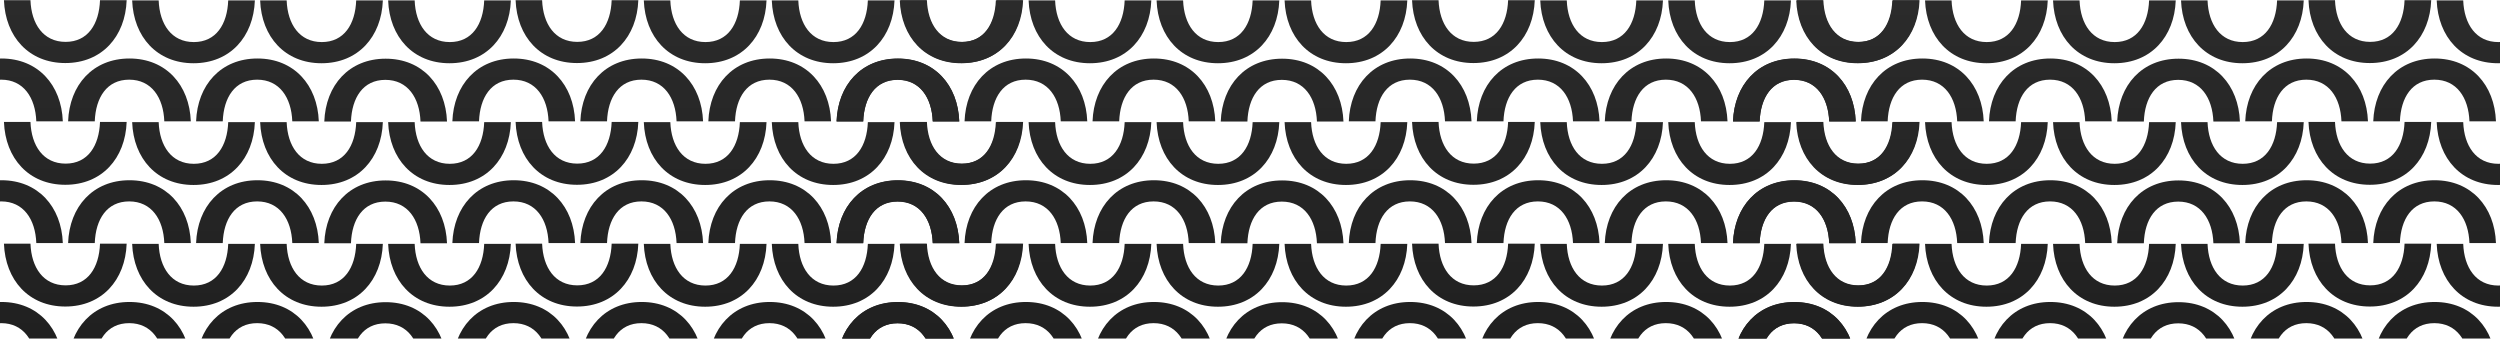 <svg width="1920" height="260" viewBox="0 0 1920 260" fill="none" xmlns="http://www.w3.org/2000/svg">
<path d="M-46 93.204C-44.98 65.192 -26.912 44.926 1.124 44.926C29.161 44.926 47.205 65.192 48.249 93.204H27.886C27.194 74.906 18.051 61.185 0.894 61.185C-16.263 61.185 -24.848 74.906 -25.528 93.204H-46Z" fill="url(#paint0_linear_832_5272)"/>
<path d="M347.411 93.204C348.431 65.192 366.499 44.926 394.536 44.926C422.573 44.926 440.616 65.192 441.66 93.204H421.298C420.605 74.906 411.462 61.185 394.305 61.185C377.148 61.185 368.563 74.906 367.883 93.204H347.411Z" fill="url(#paint1_linear_832_5272)"/>
<path d="M52.304 93.204C53.324 65.192 71.392 44.926 99.429 44.926C127.465 44.926 145.509 65.192 146.553 93.204H126.19C125.498 74.906 116.355 61.185 99.198 61.185C82.041 61.185 73.456 74.906 72.776 93.204H52.304Z" fill="url(#paint2_linear_832_5272)"/>
<path d="M445.716 93.204C446.736 65.192 464.803 44.926 492.84 44.926C520.877 44.926 538.92 65.192 539.965 93.204H519.602C518.91 74.906 509.767 61.185 492.609 61.185C475.452 61.185 466.868 74.906 466.188 93.204H445.716Z" fill="url(#paint3_linear_832_5272)"/>
<path d="M150.596 93.204C151.616 65.192 169.684 44.926 197.721 44.926C225.757 44.926 243.801 65.192 244.845 93.204H224.482C223.79 74.906 214.647 61.185 197.49 61.185C180.333 61.185 171.748 74.906 171.068 93.204H150.596Z" fill="url(#paint4_linear_832_5272)"/>
<path d="M544.008 93.204C545.028 65.192 563.096 44.926 591.132 44.926C619.169 44.926 637.212 65.192 638.257 93.204H617.894C617.202 74.906 608.059 61.185 590.902 61.185C573.744 61.185 565.16 74.906 564.48 93.204H544.008Z" fill="url(#paint5_linear_832_5272)"/>
<path d="M249.059 93.35C250.079 65.338 268.146 45.072 296.183 45.072C324.22 45.072 342.263 65.338 343.307 93.35H322.945C322.253 75.052 313.109 61.331 295.952 61.331C278.795 61.331 270.211 75.052 269.531 93.35H249.059Z" fill="url(#paint6_linear_832_5272)"/>
<path d="M642.47 93.35C643.49 65.338 661.558 45.072 689.594 45.072C717.631 45.072 735.675 65.338 736.719 93.35H716.356C715.664 75.052 706.521 61.331 689.364 61.331C672.207 61.331 663.622 75.052 662.942 93.35H642.47Z" fill="url(#paint7_linear_832_5272)"/>
<path d="M392.338 0.291C391.318 28.303 373.25 48.569 345.214 48.569C317.177 48.569 299.134 28.303 298.089 0.291L318.452 0.291C319.144 18.59 328.287 32.31 345.444 32.31C362.602 32.31 371.186 18.59 371.866 0.291L392.338 0.291Z" fill="url(#paint8_linear_832_5272)"/>
<path d="M785.288 0.291C784.268 28.303 766.2 48.569 738.164 48.569C710.127 48.569 692.084 28.303 691.039 0.291L711.402 0.291C712.094 18.59 721.237 32.31 738.395 32.31C755.552 32.31 764.136 18.59 764.816 0.291L785.288 0.291Z" fill="url(#paint9_linear_832_5272)"/>
<path d="M294.034 0.291C293.014 28.303 274.946 48.569 246.909 48.569C218.873 48.569 200.829 28.303 199.785 0.291L220.148 0.291C220.84 18.59 229.983 32.31 247.14 32.31C264.297 32.31 272.882 18.59 273.562 0.291L294.034 0.291Z" fill="url(#paint10_linear_832_5272)"/>
<path d="M686.984 0.291C685.964 28.303 667.896 48.569 639.86 48.569C611.823 48.569 593.779 28.303 592.735 0.291L613.098 0.291C613.79 18.59 622.933 32.31 640.09 32.31C657.247 32.31 665.832 18.59 666.512 0.291L686.984 0.291Z" fill="url(#paint11_linear_832_5272)"/>
<path d="M195.742 0.291C194.722 28.303 176.654 48.569 148.617 48.569C120.581 48.569 102.537 28.303 101.493 0.291L121.856 0.291C122.548 18.59 131.691 32.31 148.848 32.31C166.005 32.31 174.59 18.59 175.27 0.291L195.742 0.291Z" fill="url(#paint12_linear_832_5272)"/>
<path d="M588.692 0.291C587.672 28.303 569.604 48.569 541.567 48.569C513.531 48.569 495.487 28.303 494.443 0.291L514.806 0.291C515.498 18.59 524.641 32.31 541.798 32.31C558.955 32.31 567.54 18.59 568.22 0.291L588.692 0.291Z" fill="url(#paint13_linear_832_5272)"/>
<path d="M97.279 0.146C96.26 28.158 78.192 48.423 50.155 48.423C22.119 48.423 4.075 28.158 3.031 0.146L23.393 0.146C24.085 18.444 33.229 32.165 50.386 32.165C67.543 32.165 76.127 18.444 76.808 0.146L97.279 0.146Z" fill="url(#paint14_linear_832_5272)"/>
<path d="M490.23 0.146C489.21 28.158 471.142 48.423 443.105 48.423C415.069 48.423 397.025 28.158 395.981 0.146L416.344 0.146C417.036 18.444 426.179 32.165 443.336 32.165C460.493 32.165 469.078 18.444 469.758 0.146L490.23 0.146Z" fill="url(#paint15_linear_832_5272)"/>
<path d="M642.47 93.204C643.49 65.192 661.558 44.926 689.594 44.926C717.631 44.926 735.675 65.192 736.719 93.204H716.356C715.664 74.906 706.521 61.185 689.364 61.185C672.207 61.185 663.622 74.906 662.942 93.204H642.47Z" fill="url(#paint16_linear_832_5272)"/>
<path d="M1035.88 93.204C1036.9 65.192 1054.97 44.926 1083.01 44.926C1111.04 44.926 1129.09 65.192 1130.13 93.204H1109.77C1109.08 74.906 1099.93 61.185 1082.78 61.185C1065.62 61.185 1057.03 74.906 1056.35 93.204H1035.88Z" fill="url(#paint17_linear_832_5272)"/>
<path d="M740.774 93.204C741.794 65.192 759.862 44.926 787.899 44.926C815.935 44.926 833.979 65.192 835.023 93.204H814.66C813.968 74.906 804.825 61.185 787.668 61.185C770.511 61.185 761.926 74.906 761.246 93.204H740.774Z" fill="url(#paint18_linear_832_5272)"/>
<path d="M1134.19 93.204C1135.21 65.192 1153.27 44.926 1181.31 44.926C1209.35 44.926 1227.39 65.192 1228.43 93.204H1208.07C1207.38 74.906 1198.24 61.185 1181.08 61.185C1163.92 61.185 1155.34 74.906 1154.66 93.204H1134.19Z" fill="url(#paint19_linear_832_5272)"/>
<path d="M839.067 93.204C840.087 65.192 858.154 44.926 886.191 44.926C914.228 44.926 932.271 65.192 933.315 93.204H912.953C912.26 74.906 903.117 61.185 885.96 61.185C868.803 61.185 860.219 74.906 859.539 93.204H839.067Z" fill="url(#paint20_linear_832_5272)"/>
<path d="M1232.48 93.204C1233.5 65.192 1251.57 44.926 1279.6 44.926C1307.64 44.926 1325.68 65.192 1326.73 93.204H1306.36C1305.67 74.906 1296.53 61.185 1279.37 61.185C1262.21 61.185 1253.63 74.906 1252.95 93.204H1232.48Z" fill="url(#paint21_linear_832_5272)"/>
<path d="M937.529 93.35C938.549 65.338 956.617 45.072 984.653 45.072C1012.69 45.072 1030.73 65.338 1031.78 93.35H1011.41C1010.72 75.052 1001.58 61.331 984.422 61.331C967.265 61.331 958.681 75.052 958.001 93.35H937.529Z" fill="url(#paint22_linear_832_5272)"/>
<path d="M1330.94 93.35C1331.96 65.338 1350.03 45.072 1378.06 45.072C1406.1 45.072 1424.14 65.338 1425.19 93.35H1404.83C1404.13 75.052 1394.99 61.331 1377.83 61.331C1360.68 61.331 1352.09 75.052 1351.41 93.35H1330.94Z" fill="url(#paint23_linear_832_5272)"/>
<path d="M1080.81 0.291C1079.79 28.303 1061.72 48.569 1033.68 48.569C1005.65 48.569 987.604 28.303 986.56 0.291L1006.92 0.291C1007.61 18.59 1016.76 32.31 1033.91 32.31C1051.07 32.31 1059.66 18.59 1060.34 0.291L1080.81 0.291Z" fill="url(#paint24_linear_832_5272)"/>
<path d="M1473.76 0.291C1472.74 28.303 1454.67 48.569 1426.63 48.569C1398.6 48.569 1380.55 28.303 1379.51 0.291L1399.87 0.291C1400.56 18.59 1409.71 32.31 1426.86 32.31C1444.02 32.31 1452.61 18.59 1453.29 0.291L1473.76 0.291Z" fill="url(#paint25_linear_832_5272)"/>
<path d="M982.504 0.291C981.484 28.303 963.416 48.569 935.38 48.569C907.343 48.569 889.299 28.303 888.255 0.291L908.618 0.291C909.31 18.59 918.453 32.31 935.61 32.31C952.767 32.31 961.352 18.59 962.032 0.291L982.504 0.291Z" fill="url(#paint26_linear_832_5272)"/>
<path d="M1375.45 0.291C1374.43 28.303 1356.37 48.569 1328.33 48.569C1300.29 48.569 1282.25 28.303 1281.21 0.291L1301.57 0.291C1302.26 18.59 1311.4 32.31 1328.56 32.31C1345.72 32.31 1354.3 18.59 1354.98 0.291L1375.45 0.291Z" fill="url(#paint27_linear_832_5272)"/>
<path d="M884.212 0.291C883.192 28.303 865.124 48.569 837.088 48.569C809.051 48.569 791.007 28.303 789.963 0.291L810.326 0.291C811.018 18.59 820.161 32.31 837.318 32.31C854.475 32.31 863.06 18.59 863.74 0.291L884.212 0.291Z" fill="url(#paint28_linear_832_5272)"/>
<path d="M1277.16 0.291C1276.14 28.303 1258.07 48.569 1230.04 48.569C1202 48.569 1183.96 28.303 1182.91 0.291L1203.28 0.291C1203.97 18.59 1213.11 32.31 1230.27 32.31C1247.43 32.31 1256.01 18.59 1256.69 0.291L1277.16 0.291Z" fill="url(#paint29_linear_832_5272)"/>
<path d="M785.75 0.146C784.73 28.158 766.662 48.423 738.625 48.423C710.589 48.423 692.545 28.158 691.501 0.146L711.864 0.146C712.556 18.444 721.699 32.165 738.856 32.165C756.013 32.165 764.598 18.444 765.278 0.146L785.75 0.146Z" fill="url(#paint30_linear_832_5272)"/>
<path d="M1178.7 0.146C1177.68 28.158 1159.61 48.423 1131.58 48.423C1103.54 48.423 1085.5 28.158 1084.45 0.146L1104.81 0.146C1105.51 18.444 1114.65 32.165 1131.81 32.165C1148.96 32.165 1157.55 18.444 1158.23 0.146L1178.7 0.146Z" fill="url(#paint31_linear_832_5272)"/>
<path d="M-46 186.7C-44.98 158.688 -26.912 138.422 1.124 138.422C29.161 138.422 47.205 158.688 48.249 186.7H27.886C27.194 168.402 18.051 154.681 0.894 154.681C-16.263 154.681 -24.848 168.402 -25.528 186.7H-46Z" fill="url(#paint32_linear_832_5272)"/>
<path d="M347.411 186.7C348.431 158.688 366.499 138.422 394.536 138.422C422.573 138.422 440.616 158.688 441.66 186.7H421.298C420.605 168.402 411.462 154.681 394.305 154.681C377.148 154.681 368.563 168.402 367.883 186.7H347.411Z" fill="url(#paint33_linear_832_5272)"/>
<path d="M52.304 186.7C53.324 158.688 71.392 138.422 99.429 138.422C127.465 138.422 145.509 158.688 146.553 186.7H126.19C125.498 168.402 116.355 154.681 99.198 154.681C82.041 154.681 73.456 168.402 72.776 186.7H52.304Z" fill="url(#paint34_linear_832_5272)"/>
<path d="M445.716 186.7C446.736 158.688 464.803 138.422 492.84 138.422C520.877 138.422 538.92 158.688 539.965 186.7H519.602C518.91 168.402 509.767 154.681 492.609 154.681C475.452 154.681 466.868 168.402 466.188 186.7H445.716Z" fill="url(#paint35_linear_832_5272)"/>
<path d="M150.596 186.7C151.616 158.688 169.684 138.422 197.721 138.422C225.757 138.422 243.801 158.688 244.845 186.7H224.482C223.79 168.402 214.647 154.681 197.49 154.681C180.333 154.681 171.748 168.402 171.068 186.7H150.596Z" fill="url(#paint36_linear_832_5272)"/>
<path d="M544.008 186.7C545.028 158.688 563.096 138.422 591.132 138.422C619.169 138.422 637.212 158.688 638.257 186.7H617.894C617.202 168.402 608.059 154.681 590.902 154.681C573.744 154.681 565.16 168.402 564.48 186.7H544.008Z" fill="url(#paint37_linear_832_5272)"/>
<path d="M249.059 186.846C250.079 158.834 268.146 138.568 296.183 138.568C324.22 138.568 342.263 158.834 343.307 186.846H322.945C322.253 168.548 313.109 154.827 295.952 154.827C278.795 154.827 270.211 168.548 269.531 186.846H249.059Z" fill="url(#paint38_linear_832_5272)"/>
<path d="M642.47 186.846C643.49 158.834 661.558 138.568 689.594 138.568C717.631 138.568 735.675 158.834 736.719 186.846H716.356C715.664 168.548 706.521 154.827 689.364 154.827C672.207 154.827 663.622 168.548 662.942 186.846H642.47Z" fill="url(#paint39_linear_832_5272)"/>
<path d="M392.338 93.787C391.318 121.799 373.25 142.065 345.214 142.065C317.177 142.065 299.134 121.799 298.089 93.787L318.452 93.787C319.144 112.085 328.287 125.806 345.444 125.806C362.602 125.806 371.186 112.085 371.866 93.787H392.338Z" fill="url(#paint40_linear_832_5272)"/>
<path d="M785.288 93.787C784.268 121.799 766.2 142.065 738.164 142.065C710.127 142.065 692.084 121.799 691.039 93.787L711.402 93.787C712.094 112.085 721.237 125.806 738.395 125.806C755.552 125.806 764.136 112.085 764.816 93.787H785.288Z" fill="url(#paint41_linear_832_5272)"/>
<path d="M294.034 93.787C293.014 121.799 274.946 142.065 246.909 142.065C218.873 142.065 200.829 121.799 199.785 93.787L220.148 93.787C220.84 112.085 229.983 125.806 247.14 125.806C264.297 125.806 272.882 112.085 273.562 93.787H294.034Z" fill="url(#paint42_linear_832_5272)"/>
<path d="M686.984 93.787C685.964 121.799 667.896 142.065 639.86 142.065C611.823 142.065 593.779 121.799 592.735 93.787L613.098 93.787C613.79 112.085 622.933 125.806 640.09 125.806C657.247 125.806 665.832 112.085 666.512 93.787H686.984Z" fill="url(#paint43_linear_832_5272)"/>
<path d="M195.742 93.787C194.722 121.799 176.654 142.065 148.617 142.065C120.581 142.065 102.537 121.799 101.493 93.787L121.856 93.787C122.548 112.085 131.691 125.806 148.848 125.806C166.005 125.806 174.59 112.085 175.27 93.787H195.742Z" fill="url(#paint44_linear_832_5272)"/>
<path d="M588.692 93.787C587.672 121.799 569.604 142.065 541.567 142.065C513.531 142.065 495.487 121.799 494.443 93.787L514.806 93.787C515.498 112.085 524.641 125.806 541.798 125.806C558.955 125.806 567.54 112.085 568.22 93.787H588.692Z" fill="url(#paint45_linear_832_5272)"/>
<path d="M97.279 93.641C96.26 121.654 78.192 141.919 50.155 141.919C22.119 141.919 4.075 121.654 3.031 93.641H23.393C24.085 111.94 33.229 125.661 50.386 125.661C67.543 125.661 76.127 111.94 76.808 93.641H97.279Z" fill="url(#paint46_linear_832_5272)"/>
<path d="M490.23 93.641C489.21 121.654 471.142 141.919 443.105 141.919C415.069 141.919 397.025 121.654 395.981 93.641H416.344C417.036 111.94 426.179 125.661 443.336 125.661C460.493 125.661 469.078 111.94 469.758 93.641H490.23Z" fill="url(#paint47_linear_832_5272)"/>
<path d="M642.47 186.7C643.49 158.688 661.558 138.422 689.594 138.422C717.631 138.422 735.675 158.688 736.719 186.7H716.356C715.664 168.402 706.521 154.681 689.364 154.681C672.207 154.681 663.622 168.402 662.942 186.7H642.47Z" fill="url(#paint48_linear_832_5272)"/>
<path d="M1035.88 186.7C1036.9 158.688 1054.97 138.422 1083.01 138.422C1111.04 138.422 1129.09 158.688 1130.13 186.7H1109.77C1109.08 168.402 1099.93 154.681 1082.78 154.681C1065.62 154.681 1057.03 168.402 1056.35 186.7H1035.88Z" fill="url(#paint49_linear_832_5272)"/>
<path d="M740.774 186.7C741.794 158.688 759.862 138.422 787.899 138.422C815.935 138.422 833.979 158.688 835.023 186.7H814.66C813.968 168.402 804.825 154.681 787.668 154.681C770.511 154.681 761.926 168.402 761.246 186.7H740.774Z" fill="url(#paint50_linear_832_5272)"/>
<path d="M1134.19 186.7C1135.21 158.688 1153.27 138.422 1181.31 138.422C1209.35 138.422 1227.39 158.688 1228.43 186.7H1208.07C1207.38 168.402 1198.24 154.681 1181.08 154.681C1163.92 154.681 1155.34 168.402 1154.66 186.7H1134.19Z" fill="url(#paint51_linear_832_5272)"/>
<path d="M839.067 186.7C840.087 158.688 858.154 138.422 886.191 138.422C914.228 138.422 932.271 158.688 933.315 186.7H912.953C912.26 168.402 903.117 154.681 885.96 154.681C868.803 154.681 860.219 168.402 859.539 186.7H839.067Z" fill="url(#paint52_linear_832_5272)"/>
<path d="M1232.48 186.7C1233.5 158.688 1251.57 138.422 1279.6 138.422C1307.64 138.422 1325.68 158.688 1326.73 186.7H1306.36C1305.67 168.402 1296.53 154.681 1279.37 154.681C1262.21 154.681 1253.63 168.402 1252.95 186.7H1232.48Z" fill="url(#paint53_linear_832_5272)"/>
<path d="M937.529 186.846C938.549 158.833 956.617 138.568 984.653 138.568C1012.69 138.568 1030.73 158.833 1031.78 186.846H1011.41C1010.72 168.547 1001.58 154.826 984.422 154.826C967.265 154.826 958.681 168.547 958.001 186.846H937.529Z" fill="url(#paint54_linear_832_5272)"/>
<path d="M1330.94 186.846C1331.96 158.833 1350.03 138.568 1378.06 138.568C1406.1 138.568 1424.14 158.833 1425.19 186.846H1404.83C1404.13 168.547 1394.99 154.826 1377.83 154.826C1360.68 154.826 1352.09 168.547 1351.41 186.846H1330.94Z" fill="url(#paint55_linear_832_5272)"/>
<path d="M1080.81 93.787C1079.79 121.799 1061.72 142.065 1033.68 142.065C1005.65 142.065 987.604 121.799 986.559 93.787H1006.92C1007.61 112.085 1016.76 125.806 1033.91 125.806C1051.07 125.806 1059.66 112.085 1060.34 93.787H1080.81Z" fill="url(#paint56_linear_832_5272)"/>
<path d="M1473.76 93.787C1472.74 121.799 1454.67 142.065 1426.63 142.065C1398.6 142.065 1380.55 121.799 1379.51 93.787H1399.87C1400.56 112.085 1409.71 125.806 1426.86 125.806C1444.02 125.806 1452.61 112.085 1453.29 93.787H1473.76Z" fill="url(#paint57_linear_832_5272)"/>
<path d="M982.504 93.787C981.484 121.799 963.416 142.065 935.379 142.065C907.343 142.065 889.299 121.799 888.255 93.787H908.618C909.31 112.085 918.453 125.806 935.61 125.806C952.767 125.806 961.352 112.085 962.032 93.787H982.504Z" fill="url(#paint58_linear_832_5272)"/>
<path d="M1375.45 93.787C1374.43 121.799 1356.37 142.065 1328.33 142.065C1300.29 142.065 1282.25 121.799 1281.21 93.787H1301.57C1302.26 112.085 1311.4 125.806 1328.56 125.806C1345.72 125.806 1354.3 112.085 1354.98 93.787H1375.45Z" fill="url(#paint59_linear_832_5272)"/>
<path d="M884.212 93.787C883.192 121.799 865.124 142.065 837.088 142.065C809.051 142.065 791.007 121.799 789.963 93.787H810.326C811.018 112.085 820.161 125.806 837.318 125.806C854.475 125.806 863.06 112.085 863.74 93.787H884.212Z" fill="url(#paint60_linear_832_5272)"/>
<path d="M1277.16 93.787C1276.14 121.799 1258.07 142.065 1230.04 142.065C1202 142.065 1183.96 121.799 1182.91 93.787H1203.28C1203.97 112.085 1213.11 125.806 1230.27 125.806C1247.43 125.806 1256.01 112.085 1256.69 93.787H1277.16Z" fill="url(#paint61_linear_832_5272)"/>
<path d="M785.75 93.641C784.73 121.654 766.662 141.919 738.625 141.919C710.589 141.919 692.545 121.654 691.501 93.641H711.864C712.556 111.94 721.699 125.661 738.856 125.661C756.013 125.661 764.598 111.94 765.278 93.641L785.75 93.641Z" fill="url(#paint62_linear_832_5272)"/>
<path d="M1178.7 93.641C1177.68 121.654 1159.61 141.919 1131.58 141.919C1103.54 141.919 1085.5 121.654 1084.45 93.641H1104.81C1105.51 111.94 1114.65 125.661 1131.81 125.661C1148.96 125.661 1157.55 111.94 1158.23 93.641L1178.7 93.641Z" fill="url(#paint63_linear_832_5272)"/>
<path d="M-46 280.196C-44.98 252.184 -26.912 231.918 1.124 231.918C29.161 231.918 47.205 252.184 48.249 280.196H27.886C27.194 261.898 18.051 248.177 0.894 248.177C-16.263 248.177 -24.848 261.898 -25.528 280.196H-46Z" fill="url(#paint64_linear_832_5272)"/>
<path d="M347.411 280.196C348.431 252.184 366.499 231.918 394.536 231.918C422.573 231.918 440.616 252.184 441.66 280.196H421.298C420.605 261.898 411.462 248.177 394.305 248.177C377.148 248.177 368.563 261.898 367.883 280.196H347.411Z" fill="url(#paint65_linear_832_5272)"/>
<path d="M52.304 280.196C53.324 252.184 71.392 231.918 99.429 231.918C127.465 231.918 145.509 252.184 146.553 280.196H126.19C125.498 261.898 116.355 248.177 99.198 248.177C82.041 248.177 73.456 261.898 72.776 280.196H52.304Z" fill="url(#paint66_linear_832_5272)"/>
<path d="M445.716 280.196C446.736 252.184 464.803 231.918 492.84 231.918C520.877 231.918 538.92 252.184 539.965 280.196H519.602C518.91 261.898 509.767 248.177 492.609 248.177C475.452 248.177 466.868 261.898 466.188 280.196H445.716Z" fill="url(#paint67_linear_832_5272)"/>
<path d="M150.596 280.196C151.616 252.184 169.684 231.918 197.721 231.918C225.757 231.918 243.801 252.184 244.845 280.196H224.482C223.79 261.898 214.647 248.177 197.49 248.177C180.333 248.177 171.748 261.898 171.068 280.196H150.596Z" fill="url(#paint68_linear_832_5272)"/>
<path d="M544.008 280.196C545.028 252.184 563.096 231.918 591.132 231.918C619.169 231.918 637.212 252.184 638.257 280.196H617.894C617.202 261.898 608.059 248.177 590.902 248.177C573.744 248.177 565.16 261.898 564.48 280.196H544.008Z" fill="url(#paint69_linear_832_5272)"/>
<path d="M249.059 280.342C250.079 252.329 268.146 232.064 296.183 232.064C324.22 232.064 342.263 252.329 343.307 280.342H322.945C322.253 262.043 313.109 248.323 295.952 248.323C278.795 248.323 270.211 262.043 269.531 280.342H249.059Z" fill="url(#paint70_linear_832_5272)"/>
<path d="M642.47 280.342C643.49 252.329 661.558 232.064 689.594 232.064C717.631 232.064 735.675 252.329 736.719 280.342H716.356C715.664 262.043 706.521 248.323 689.364 248.323C672.207 248.323 663.622 262.043 662.942 280.342H642.47Z" fill="url(#paint71_linear_832_5272)"/>
<path d="M392.338 187.283C391.318 215.295 373.25 235.561 345.214 235.561C317.177 235.561 299.134 215.295 298.089 187.283H318.452C319.144 205.582 328.287 219.302 345.444 219.302C362.602 219.302 371.186 205.582 371.866 187.283H392.338Z" fill="url(#paint72_linear_832_5272)"/>
<path d="M785.288 187.283C784.268 215.295 766.2 235.561 738.164 235.561C710.127 235.561 692.084 215.295 691.039 187.283H711.402C712.094 205.582 721.237 219.302 738.395 219.302C755.552 219.302 764.136 205.582 764.816 187.283H785.288Z" fill="url(#paint73_linear_832_5272)"/>
<path d="M294.034 187.283C293.014 215.295 274.946 235.561 246.909 235.561C218.873 235.561 200.829 215.295 199.785 187.283H220.148C220.84 205.582 229.983 219.302 247.14 219.302C264.297 219.302 272.882 205.582 273.562 187.283H294.034Z" fill="url(#paint74_linear_832_5272)"/>
<path d="M686.984 187.283C685.964 215.295 667.896 235.561 639.86 235.561C611.823 235.561 593.779 215.295 592.735 187.283H613.098C613.79 205.582 622.933 219.302 640.09 219.302C657.247 219.302 665.832 205.582 666.512 187.283H686.984Z" fill="url(#paint75_linear_832_5272)"/>
<path d="M195.742 187.283C194.722 215.295 176.654 235.561 148.617 235.561C120.581 235.561 102.537 215.295 101.493 187.283H121.856C122.548 205.582 131.691 219.302 148.848 219.302C166.005 219.302 174.59 205.582 175.27 187.283H195.742Z" fill="url(#paint76_linear_832_5272)"/>
<path d="M588.692 187.283C587.672 215.295 569.604 235.561 541.568 235.561C513.531 235.561 495.487 215.295 494.443 187.283H514.806C515.498 205.582 524.641 219.302 541.798 219.302C558.955 219.302 567.54 205.582 568.22 187.283H588.692Z" fill="url(#paint77_linear_832_5272)"/>
<path d="M97.279 187.137C96.26 215.15 78.192 235.415 50.155 235.415C22.119 235.415 4.075 215.15 3.031 187.137H23.393C24.085 205.436 33.229 219.157 50.386 219.157C67.543 219.157 76.127 205.436 76.808 187.137H97.279Z" fill="url(#paint78_linear_832_5272)"/>
<path d="M490.23 187.137C489.21 215.15 471.142 235.415 443.105 235.415C415.069 235.415 397.025 215.15 395.981 187.137H416.344C417.036 205.436 426.179 219.157 443.336 219.157C460.493 219.157 469.078 205.436 469.758 187.137H490.23Z" fill="url(#paint79_linear_832_5272)"/>
<path d="M642.47 280.196C643.49 252.184 661.558 231.918 689.594 231.918C717.631 231.918 735.675 252.184 736.719 280.196H716.356C715.664 261.898 706.521 248.177 689.364 248.177C672.207 248.177 663.622 261.898 662.942 280.196H642.47Z" fill="url(#paint80_linear_832_5272)"/>
<path d="M1035.88 280.196C1036.9 252.184 1054.97 231.918 1083.01 231.918C1111.04 231.918 1129.09 252.184 1130.13 280.196H1109.77C1109.08 261.898 1099.93 248.177 1082.78 248.177C1065.62 248.177 1057.03 261.898 1056.35 280.196H1035.88Z" fill="url(#paint81_linear_832_5272)"/>
<path d="M740.774 280.196C741.794 252.184 759.862 231.918 787.899 231.918C815.935 231.918 833.979 252.184 835.023 280.196H814.66C813.968 261.898 804.825 248.177 787.668 248.177C770.511 248.177 761.926 261.898 761.246 280.196H740.774Z" fill="url(#paint82_linear_832_5272)"/>
<path d="M1134.19 280.196C1135.21 252.184 1153.27 231.918 1181.31 231.918C1209.35 231.918 1227.39 252.184 1228.43 280.196H1208.07C1207.38 261.898 1198.24 248.177 1181.08 248.177C1163.92 248.177 1155.34 261.898 1154.66 280.196H1134.19Z" fill="url(#paint83_linear_832_5272)"/>
<path d="M839.067 280.196C840.087 252.184 858.154 231.918 886.191 231.918C914.228 231.918 932.271 252.184 933.315 280.196H912.953C912.26 261.898 903.117 248.177 885.96 248.177C868.803 248.177 860.219 261.898 859.539 280.196H839.067Z" fill="url(#paint84_linear_832_5272)"/>
<path d="M1232.48 280.196C1233.5 252.184 1251.57 231.918 1279.6 231.918C1307.64 231.918 1325.68 252.184 1326.73 280.196H1306.36C1305.67 261.898 1296.53 248.177 1279.37 248.177C1262.21 248.177 1253.63 261.898 1252.95 280.196H1232.48Z" fill="url(#paint85_linear_832_5272)"/>
<path d="M937.529 280.342C938.549 252.329 956.617 232.064 984.653 232.064C1012.69 232.064 1030.73 252.329 1031.78 280.342H1011.41C1010.72 262.043 1001.58 248.323 984.422 248.323C967.265 248.323 958.681 262.043 958.001 280.342H937.529Z" fill="url(#paint86_linear_832_5272)"/>
<path d="M1330.94 280.342C1331.96 252.329 1350.03 232.064 1378.06 232.064C1406.1 232.064 1424.14 252.329 1425.19 280.342H1404.83C1404.13 262.043 1394.99 248.323 1377.83 248.323C1360.68 248.323 1352.09 262.043 1351.41 280.342H1330.94Z" fill="url(#paint87_linear_832_5272)"/>
<path d="M1080.81 187.283C1079.79 215.296 1061.72 235.561 1033.68 235.561C1005.65 235.561 987.604 215.295 986.56 187.283H1006.92C1007.61 205.582 1016.76 219.302 1033.91 219.302C1051.07 219.302 1059.66 205.582 1060.34 187.283H1080.81Z" fill="url(#paint88_linear_832_5272)"/>
<path d="M1473.76 187.283C1472.74 215.296 1454.67 235.561 1426.63 235.561C1398.6 235.561 1380.55 215.295 1379.51 187.283H1399.87C1400.56 205.582 1409.71 219.302 1426.86 219.302C1444.02 219.302 1452.61 205.582 1453.29 187.283H1473.76Z" fill="url(#paint89_linear_832_5272)"/>
<path d="M982.504 187.283C981.484 215.296 963.416 235.561 935.38 235.561C907.343 235.561 889.299 215.295 888.255 187.283H908.618C909.31 205.582 918.453 219.302 935.61 219.302C952.767 219.302 961.352 205.582 962.032 187.283H982.504Z" fill="url(#paint90_linear_832_5272)"/>
<path d="M1375.45 187.283C1374.43 215.296 1356.37 235.561 1328.33 235.561C1300.29 235.561 1282.25 215.295 1281.21 187.283H1301.57C1302.26 205.582 1311.4 219.302 1328.56 219.302C1345.72 219.302 1354.3 205.582 1354.98 187.283H1375.45Z" fill="url(#paint91_linear_832_5272)"/>
<path d="M884.212 187.283C883.192 215.296 865.124 235.561 837.088 235.561C809.051 235.561 791.007 215.295 789.963 187.283H810.326C811.018 205.582 820.161 219.302 837.318 219.302C854.475 219.302 863.06 205.582 863.74 187.283H884.212Z" fill="url(#paint92_linear_832_5272)"/>
<path d="M1277.16 187.283C1276.14 215.296 1258.07 235.561 1230.04 235.561C1202 235.561 1183.96 215.295 1182.91 187.283H1203.28C1203.97 205.582 1213.11 219.302 1230.27 219.302C1247.43 219.302 1256.01 205.582 1256.69 187.283H1277.16Z" fill="url(#paint93_linear_832_5272)"/>
<path d="M785.75 187.137C784.73 215.15 766.662 235.415 738.625 235.415C710.589 235.415 692.545 215.15 691.501 187.137H711.864C712.556 205.436 721.699 219.157 738.856 219.157C756.013 219.157 764.598 205.436 765.278 187.137L785.75 187.137Z" fill="url(#paint94_linear_832_5272)"/>
<path d="M1178.7 187.137C1177.68 215.15 1159.61 235.415 1131.58 235.415C1103.54 235.415 1085.5 215.15 1084.45 187.137H1104.81C1105.51 205.436 1114.65 219.157 1131.81 219.157C1148.96 219.157 1157.55 205.436 1158.23 187.137L1178.7 187.137Z" fill="url(#paint95_linear_832_5272)"/>
<path d="M1330.94 93.204C1331.96 65.192 1350.03 44.926 1378.06 44.926C1406.1 44.926 1424.14 65.192 1425.19 93.204H1404.83C1404.13 74.906 1394.99 61.185 1377.83 61.185C1360.68 61.185 1352.09 74.906 1351.41 93.204H1330.94Z" fill="url(#paint96_linear_832_5272)"/>
<path d="M1724.35 93.204C1725.37 65.192 1743.44 44.926 1771.48 44.926C1799.51 44.926 1817.56 65.192 1818.6 93.204H1798.24C1797.55 74.906 1788.4 61.185 1771.25 61.185C1754.09 61.185 1745.5 74.906 1744.82 93.204H1724.35Z" fill="url(#paint97_linear_832_5272)"/>
<path d="M1429.24 93.204C1430.26 65.192 1448.33 44.926 1476.37 44.926C1504.41 44.926 1522.45 65.192 1523.49 93.204H1503.13C1502.44 74.906 1493.3 61.185 1476.14 61.185C1458.98 61.185 1450.4 74.906 1449.72 93.204H1429.24Z" fill="url(#paint98_linear_832_5272)"/>
<path d="M1822.66 93.204C1823.68 65.192 1841.74 44.926 1869.78 44.926C1897.82 44.926 1915.86 65.192 1916.9 93.204H1896.54C1895.85 74.906 1886.71 61.185 1869.55 61.185C1852.39 61.185 1843.81 74.906 1843.13 93.204H1822.66Z" fill="url(#paint99_linear_832_5272)"/>
<path d="M1527.54 93.204C1528.56 65.192 1546.62 44.926 1574.66 44.926C1602.7 44.926 1620.74 65.192 1621.79 93.204H1601.42C1600.73 74.906 1591.59 61.185 1574.43 61.185C1557.27 61.185 1548.69 74.906 1548.01 93.204H1527.54Z" fill="url(#paint100_linear_832_5272)"/>
<path d="M1920.95 93.204C1921.97 65.192 1940.04 44.926 1968.07 44.926C1996.11 44.926 2014.15 65.192 2015.2 93.204H1994.83C1994.14 74.906 1985 61.185 1967.84 61.185C1950.68 61.185 1942.1 74.906 1941.42 93.204H1920.95Z" fill="url(#paint101_linear_832_5272)"/>
<path d="M1626 93.35C1627.02 65.338 1645.09 45.072 1673.12 45.072C1701.16 45.072 1719.2 65.338 1720.25 93.35H1699.88C1699.19 75.052 1690.05 61.331 1672.89 61.331C1655.74 61.331 1647.15 75.052 1646.47 93.35H1626Z" fill="url(#paint102_linear_832_5272)"/>
<path d="M2019.41 93.35C2020.43 65.338 2038.5 45.072 2066.53 45.072C2094.57 45.072 2112.61 65.338 2113.66 93.35H2093.3C2092.6 75.052 2083.46 61.331 2066.3 61.331C2049.15 61.331 2040.56 75.052 2039.88 93.35H2019.41Z" fill="url(#paint103_linear_832_5272)"/>
<path d="M1769.28 0.291C1768.26 28.303 1750.19 48.569 1722.15 48.569C1694.12 48.569 1676.07 28.303 1675.03 0.291L1695.39 0.291C1696.08 18.59 1705.23 32.31 1722.38 32.31C1739.54 32.31 1748.13 18.59 1748.81 0.291L1769.28 0.291Z" fill="url(#paint104_linear_832_5272)"/>
<path d="M2162.23 0.291C2161.21 28.303 2143.14 48.569 2115.1 48.569C2087.07 48.569 2069.02 28.303 2067.98 0.291L2088.34 0.291C2089.03 18.59 2098.18 32.31 2115.33 32.31C2132.49 32.31 2141.08 18.59 2141.76 0.291L2162.23 0.291Z" fill="url(#paint105_linear_832_5272)"/>
<path d="M1670.97 0.291C1669.95 28.303 1651.89 48.569 1623.85 48.569C1595.81 48.569 1577.77 28.303 1576.73 0.291L1597.09 0.291C1597.78 18.59 1606.92 32.31 1624.08 32.31C1641.24 32.31 1649.82 18.59 1650.5 0.291L1670.97 0.291Z" fill="url(#paint106_linear_832_5272)"/>
<path d="M2063.92 0.291C2062.9 28.303 2044.84 48.569 2016.8 48.569C1988.76 48.569 1970.72 28.303 1969.68 0.291L1990.04 0.291C1990.73 18.59 1999.87 32.31 2017.03 32.31C2034.19 32.31 2042.77 18.59 2043.45 0.291L2063.92 0.291Z" fill="url(#paint107_linear_832_5272)"/>
<path d="M1572.68 0.291C1571.66 28.303 1553.59 48.569 1525.56 48.569C1497.52 48.569 1479.48 28.303 1478.43 0.291L1498.8 0.291C1499.49 18.59 1508.63 32.31 1525.79 32.31C1542.95 32.31 1551.53 18.59 1552.21 0.291L1572.68 0.291Z" fill="url(#paint108_linear_832_5272)"/>
<path d="M1965.63 0.291C1964.61 28.303 1946.54 48.569 1918.51 48.569C1890.47 48.569 1872.43 28.303 1871.38 0.291L1891.75 0.291C1892.44 18.59 1901.58 32.31 1918.74 32.31C1935.9 32.31 1944.48 18.59 1945.16 0.291L1965.63 0.291Z" fill="url(#paint109_linear_832_5272)"/>
<path d="M1474.22 0.146C1473.2 28.158 1455.13 48.423 1427.1 48.423C1399.06 48.423 1381.02 28.158 1379.97 0.146L1400.33 0.146C1401.03 18.444 1410.17 32.165 1427.33 32.165C1444.48 32.165 1453.07 18.444 1453.75 0.146L1474.22 0.146Z" fill="url(#paint110_linear_832_5272)"/>
<path d="M1867.17 0.146C1866.15 28.158 1848.08 48.423 1820.05 48.423C1792.01 48.423 1773.97 28.158 1772.92 0.146L1793.28 0.146C1793.98 18.444 1803.12 32.165 1820.28 32.165C1837.43 32.165 1846.02 18.444 1846.7 0.146L1867.17 0.146Z" fill="url(#paint111_linear_832_5272)"/>
<path d="M2019.41 93.204C2020.43 65.192 2038.5 44.926 2066.53 44.926C2094.57 44.926 2112.61 65.192 2113.66 93.204H2093.3C2092.6 74.906 2083.46 61.185 2066.3 61.185C2049.15 61.185 2040.56 74.906 2039.88 93.204H2019.41Z" fill="url(#paint112_linear_832_5272)"/>
<path d="M2412.82 93.204C2413.84 65.192 2431.91 44.926 2459.95 44.926C2487.98 44.926 2506.03 65.192 2507.07 93.204H2486.71C2486.02 74.906 2476.87 61.185 2459.72 61.185C2442.56 61.185 2433.97 74.906 2433.29 93.204H2412.82Z" fill="url(#paint113_linear_832_5272)"/>
<path d="M2117.71 93.204C2118.73 65.192 2136.8 44.926 2164.84 44.926C2192.88 44.926 2210.92 65.192 2211.96 93.204H2191.6C2190.91 74.906 2181.77 61.185 2164.61 61.185C2147.45 61.185 2138.87 74.906 2138.19 93.204H2117.71Z" fill="url(#paint114_linear_832_5272)"/>
<path d="M2511.13 93.204C2512.15 65.192 2530.21 44.926 2558.25 44.926C2586.29 44.926 2604.33 65.192 2605.38 93.204H2585.01C2584.32 74.906 2575.18 61.185 2558.02 61.185C2540.86 61.185 2532.28 74.906 2531.6 93.204H2511.13Z" fill="url(#paint115_linear_832_5272)"/>
<path d="M2216.01 93.204C2217.03 65.192 2235.09 44.926 2263.13 44.926C2291.17 44.926 2309.21 65.192 2310.26 93.204H2289.89C2289.2 74.906 2280.06 61.185 2262.9 61.185C2245.74 61.185 2237.16 74.906 2236.48 93.204H2216.01Z" fill="url(#paint116_linear_832_5272)"/>
<path d="M2609.42 93.204C2610.44 65.192 2628.51 44.926 2656.54 44.926C2684.58 44.926 2702.62 65.192 2703.67 93.204H2683.3C2682.61 74.906 2673.47 61.185 2656.31 61.185C2639.15 61.185 2630.57 74.906 2629.89 93.204H2609.42Z" fill="url(#paint117_linear_832_5272)"/>
<path d="M2314.47 93.35C2315.49 65.338 2333.56 45.072 2361.59 45.072C2389.63 45.072 2407.67 65.338 2408.72 93.35H2388.35C2387.66 75.052 2378.52 61.331 2361.36 61.331C2344.21 61.331 2335.62 75.052 2334.94 93.35H2314.47Z" fill="url(#paint118_linear_832_5272)"/>
<path d="M2707.88 93.35C2708.9 65.338 2726.97 45.072 2755 45.072C2783.04 45.072 2801.08 65.338 2802.13 93.35H2781.77C2781.07 75.052 2771.93 61.331 2754.77 61.331C2737.62 61.331 2729.03 75.052 2728.35 93.35H2707.88Z" fill="url(#paint119_linear_832_5272)"/>
<path d="M2457.75 0.291C2456.73 28.303 2438.66 48.569 2410.62 48.569C2382.59 48.569 2364.54 28.303 2363.5 0.291L2383.86 0.291C2384.55 18.59 2393.7 32.31 2410.85 32.31C2428.01 32.31 2436.6 18.59 2437.28 0.291L2457.75 0.291Z" fill="url(#paint120_linear_832_5272)"/>
<path d="M2850.7 0.291C2849.68 28.303 2831.61 48.569 2803.57 48.569C2775.54 48.569 2757.49 28.303 2756.45 0.291L2776.81 0.291C2777.5 18.59 2786.65 32.31 2803.8 32.31C2820.96 32.31 2829.55 18.59 2830.23 0.291L2850.7 0.291Z" fill="url(#paint121_linear_832_5272)"/>
<path d="M2359.44 0.291C2358.42 28.303 2340.36 48.569 2312.32 48.569C2284.28 48.569 2266.24 28.303 2265.2 0.291L2285.56 0.291C2286.25 18.59 2295.39 32.31 2312.55 32.31C2329.71 32.31 2338.29 18.59 2338.97 0.291L2359.44 0.291Z" fill="url(#paint122_linear_832_5272)"/>
<path d="M2752.39 0.291C2751.37 28.303 2733.31 48.569 2705.27 48.569C2677.23 48.569 2659.19 28.303 2658.15 0.291L2678.51 0.291C2679.2 18.59 2688.34 32.31 2705.5 32.31C2722.66 32.31 2731.24 18.59 2731.92 0.291L2752.39 0.291Z" fill="url(#paint123_linear_832_5272)"/>
<path d="M2261.15 0.291C2260.13 28.303 2242.06 48.569 2214.03 48.569C2185.99 48.569 2167.95 28.303 2166.9 0.291L2187.27 0.291C2187.96 18.59 2197.1 32.31 2214.26 32.31C2231.42 32.31 2240 18.59 2240.68 0.291L2261.15 0.291Z" fill="url(#paint124_linear_832_5272)"/>
<path d="M2654.1 0.291C2653.08 28.303 2635.01 48.569 2606.98 48.569C2578.94 48.569 2560.9 28.303 2559.85 0.291L2580.22 0.291C2580.91 18.59 2590.05 32.31 2607.21 32.31C2624.37 32.31 2632.95 18.59 2633.63 0.291L2654.1 0.291Z" fill="url(#paint125_linear_832_5272)"/>
<path d="M2162.69 0.146C2161.67 28.158 2143.6 48.423 2115.57 48.423C2087.53 48.423 2069.49 28.158 2068.44 0.146L2088.8 0.146C2089.5 18.444 2098.64 32.165 2115.8 32.165C2132.95 32.165 2141.54 18.444 2142.22 0.146L2162.69 0.146Z" fill="url(#paint126_linear_832_5272)"/>
<path d="M2555.64 0.146C2554.62 28.158 2536.55 48.423 2508.52 48.423C2480.48 48.423 2462.44 28.158 2461.39 0.146L2481.75 0.146C2482.45 18.444 2491.59 32.165 2508.75 32.165C2525.9 32.165 2534.49 18.444 2535.17 0.146L2555.64 0.146Z" fill="url(#paint127_linear_832_5272)"/>
<path d="M1330.94 186.7C1331.96 158.688 1350.03 138.422 1378.06 138.422C1406.1 138.422 1424.14 158.688 1425.19 186.7H1404.83C1404.13 168.402 1394.99 154.681 1377.83 154.681C1360.68 154.681 1352.09 168.402 1351.41 186.7H1330.94Z" fill="url(#paint128_linear_832_5272)"/>
<path d="M1724.35 186.7C1725.37 158.688 1743.44 138.422 1771.48 138.422C1799.51 138.422 1817.56 158.688 1818.6 186.7H1798.24C1797.55 168.402 1788.4 154.681 1771.25 154.681C1754.09 154.681 1745.5 168.402 1744.82 186.7H1724.35Z" fill="url(#paint129_linear_832_5272)"/>
<path d="M1429.24 186.7C1430.26 158.688 1448.33 138.422 1476.37 138.422C1504.41 138.422 1522.45 158.688 1523.49 186.7H1503.13C1502.44 168.402 1493.3 154.681 1476.14 154.681C1458.98 154.681 1450.4 168.402 1449.72 186.7H1429.24Z" fill="url(#paint130_linear_832_5272)"/>
<path d="M1822.66 186.7C1823.68 158.688 1841.74 138.422 1869.78 138.422C1897.82 138.422 1915.86 158.688 1916.9 186.7H1896.54C1895.85 168.402 1886.71 154.681 1869.55 154.681C1852.39 154.681 1843.81 168.402 1843.13 186.7H1822.66Z" fill="url(#paint131_linear_832_5272)"/>
<path d="M1527.54 186.7C1528.56 158.688 1546.62 138.422 1574.66 138.422C1602.7 138.422 1620.74 158.688 1621.79 186.7H1601.42C1600.73 168.402 1591.59 154.681 1574.43 154.681C1557.27 154.681 1548.69 168.402 1548.01 186.7H1527.54Z" fill="url(#paint132_linear_832_5272)"/>
<path d="M1920.95 186.7C1921.97 158.688 1940.04 138.422 1968.07 138.422C1996.11 138.422 2014.15 158.688 2015.2 186.7H1994.83C1994.14 168.402 1985 154.681 1967.84 154.681C1950.68 154.681 1942.1 168.402 1941.42 186.7H1920.95Z" fill="url(#paint133_linear_832_5272)"/>
<path d="M1626 186.846C1627.02 158.834 1645.09 138.568 1673.12 138.568C1701.16 138.568 1719.2 158.834 1720.25 186.846H1699.88C1699.19 168.548 1690.05 154.827 1672.89 154.827C1655.74 154.827 1647.15 168.548 1646.47 186.846H1626Z" fill="url(#paint134_linear_832_5272)"/>
<path d="M2019.41 186.846C2020.43 158.834 2038.5 138.568 2066.53 138.568C2094.57 138.568 2112.61 158.834 2113.66 186.846H2093.3C2092.6 168.548 2083.46 154.827 2066.3 154.827C2049.15 154.827 2040.56 168.548 2039.88 186.846H2019.41Z" fill="url(#paint135_linear_832_5272)"/>
<path d="M1769.28 93.787C1768.26 121.799 1750.19 142.065 1722.15 142.065C1694.12 142.065 1676.07 121.799 1675.03 93.787L1695.39 93.787C1696.08 112.085 1705.23 125.806 1722.38 125.806C1739.54 125.806 1748.13 112.085 1748.81 93.787H1769.28Z" fill="url(#paint136_linear_832_5272)"/>
<path d="M2162.23 93.787C2161.21 121.799 2143.14 142.065 2115.1 142.065C2087.07 142.065 2069.02 121.799 2067.98 93.787L2088.34 93.787C2089.03 112.085 2098.18 125.806 2115.33 125.806C2132.49 125.806 2141.08 112.085 2141.76 93.787H2162.23Z" fill="url(#paint137_linear_832_5272)"/>
<path d="M1670.97 93.787C1669.95 121.799 1651.89 142.065 1623.85 142.065C1595.81 142.065 1577.77 121.799 1576.73 93.787L1597.09 93.787C1597.78 112.085 1606.92 125.806 1624.08 125.806C1641.24 125.806 1649.82 112.085 1650.5 93.787H1670.97Z" fill="url(#paint138_linear_832_5272)"/>
<path d="M2063.92 93.787C2062.9 121.799 2044.84 142.065 2016.8 142.065C1988.76 142.065 1970.72 121.799 1969.68 93.787L1990.04 93.787C1990.73 112.085 1999.87 125.806 2017.03 125.806C2034.19 125.806 2042.77 112.085 2043.45 93.787H2063.92Z" fill="url(#paint139_linear_832_5272)"/>
<path d="M1572.68 93.787C1571.66 121.799 1553.59 142.065 1525.56 142.065C1497.52 142.065 1479.48 121.799 1478.43 93.787L1498.8 93.787C1499.49 112.085 1508.63 125.806 1525.79 125.806C1542.95 125.806 1551.53 112.085 1552.21 93.787H1572.68Z" fill="url(#paint140_linear_832_5272)"/>
<path d="M1965.63 93.787C1964.61 121.799 1946.54 142.065 1918.51 142.065C1890.47 142.065 1872.43 121.799 1871.38 93.787L1891.75 93.787C1892.44 112.085 1901.58 125.806 1918.74 125.806C1935.9 125.806 1944.48 112.085 1945.16 93.787H1965.63Z" fill="url(#paint141_linear_832_5272)"/>
<path d="M1474.22 93.641C1473.2 121.654 1455.13 141.919 1427.1 141.919C1399.06 141.919 1381.02 121.654 1379.97 93.641H1400.33C1401.03 111.94 1410.17 125.661 1427.33 125.661C1444.48 125.661 1453.07 111.94 1453.75 93.641H1474.22Z" fill="url(#paint142_linear_832_5272)"/>
<path d="M1867.17 93.641C1866.15 121.654 1848.08 141.919 1820.05 141.919C1792.01 141.919 1773.97 121.654 1772.92 93.641H1793.28C1793.98 111.94 1803.12 125.661 1820.28 125.661C1837.43 125.661 1846.02 111.94 1846.7 93.641H1867.17Z" fill="url(#paint143_linear_832_5272)"/>
<path d="M2019.41 186.7C2020.43 158.688 2038.5 138.422 2066.53 138.422C2094.57 138.422 2112.61 158.688 2113.66 186.7H2093.3C2092.6 168.402 2083.46 154.681 2066.3 154.681C2049.15 154.681 2040.56 168.402 2039.88 186.7H2019.41Z" fill="url(#paint144_linear_832_5272)"/>
<path d="M2412.82 186.7C2413.84 158.688 2431.91 138.422 2459.95 138.422C2487.98 138.422 2506.03 158.688 2507.07 186.7H2486.71C2486.02 168.402 2476.87 154.681 2459.72 154.681C2442.56 154.681 2433.97 168.402 2433.29 186.7H2412.82Z" fill="url(#paint145_linear_832_5272)"/>
<path d="M2117.71 186.7C2118.73 158.688 2136.8 138.422 2164.84 138.422C2192.88 138.422 2210.92 158.688 2211.96 186.7H2191.6C2190.91 168.402 2181.77 154.681 2164.61 154.681C2147.45 154.681 2138.87 168.402 2138.19 186.7H2117.71Z" fill="url(#paint146_linear_832_5272)"/>
<path d="M2511.13 186.7C2512.15 158.688 2530.21 138.422 2558.25 138.422C2586.29 138.422 2604.33 158.688 2605.38 186.7H2585.01C2584.32 168.402 2575.18 154.681 2558.02 154.681C2540.86 154.681 2532.28 168.402 2531.6 186.7H2511.13Z" fill="url(#paint147_linear_832_5272)"/>
<path d="M2216.01 186.7C2217.03 158.688 2235.09 138.422 2263.13 138.422C2291.17 138.422 2309.21 158.688 2310.26 186.7H2289.89C2289.2 168.402 2280.06 154.681 2262.9 154.681C2245.74 154.681 2237.16 168.402 2236.48 186.7H2216.01Z" fill="url(#paint148_linear_832_5272)"/>
<path d="M2609.42 186.7C2610.44 158.688 2628.51 138.422 2656.54 138.422C2684.58 138.422 2702.62 158.688 2703.67 186.7H2683.3C2682.61 168.402 2673.47 154.681 2656.31 154.681C2639.15 154.681 2630.57 168.402 2629.89 186.7H2609.42Z" fill="url(#paint149_linear_832_5272)"/>
<path d="M2314.47 186.846C2315.49 158.833 2333.56 138.568 2361.59 138.568C2389.63 138.568 2407.67 158.833 2408.72 186.846H2388.35C2387.66 168.547 2378.52 154.826 2361.36 154.826C2344.21 154.826 2335.62 168.547 2334.94 186.846H2314.47Z" fill="url(#paint150_linear_832_5272)"/>
<path d="M2707.88 186.846C2708.9 158.833 2726.97 138.568 2755 138.568C2783.04 138.568 2801.08 158.833 2802.13 186.846H2781.77C2781.07 168.547 2771.93 154.826 2754.77 154.826C2737.62 154.826 2729.03 168.547 2728.35 186.846H2707.88Z" fill="url(#paint151_linear_832_5272)"/>
<path d="M2457.75 93.787C2456.73 121.799 2438.66 142.065 2410.62 142.065C2382.59 142.065 2364.54 121.799 2363.5 93.787H2383.86C2384.55 112.085 2393.7 125.806 2410.85 125.806C2428.01 125.806 2436.6 112.085 2437.28 93.787H2457.75Z" fill="url(#paint152_linear_832_5272)"/>
<path d="M2850.7 93.787C2849.68 121.799 2831.61 142.065 2803.57 142.065C2775.54 142.065 2757.49 121.799 2756.45 93.787H2776.81C2777.5 112.085 2786.65 125.806 2803.81 125.806C2820.96 125.806 2829.55 112.085 2830.23 93.787H2850.7Z" fill="url(#paint153_linear_832_5272)"/>
<path d="M2359.44 93.787C2358.42 121.799 2340.36 142.065 2312.32 142.065C2284.28 142.065 2266.24 121.799 2265.2 93.787H2285.56C2286.25 112.085 2295.39 125.806 2312.55 125.806C2329.71 125.806 2338.29 112.085 2338.97 93.787H2359.44Z" fill="url(#paint154_linear_832_5272)"/>
<path d="M2752.39 93.787C2751.37 121.799 2733.31 142.065 2705.27 142.065C2677.23 142.065 2659.19 121.799 2658.15 93.787H2678.51C2679.2 112.085 2688.34 125.806 2705.5 125.806C2722.66 125.806 2731.24 112.085 2731.92 93.787H2752.39Z" fill="url(#paint155_linear_832_5272)"/>
<path d="M2261.15 93.787C2260.13 121.799 2242.06 142.065 2214.03 142.065C2185.99 142.065 2167.95 121.799 2166.9 93.787H2187.27C2187.96 112.085 2197.1 125.806 2214.26 125.806C2231.42 125.806 2240 112.085 2240.68 93.787H2261.15Z" fill="url(#paint156_linear_832_5272)"/>
<path d="M2654.1 93.787C2653.08 121.799 2635.01 142.065 2606.98 142.065C2578.94 142.065 2560.9 121.799 2559.85 93.787H2580.22C2580.91 112.085 2590.05 125.806 2607.21 125.806C2624.37 125.806 2632.95 112.085 2633.63 93.787H2654.1Z" fill="url(#paint157_linear_832_5272)"/>
<path d="M2162.69 93.641C2161.67 121.654 2143.6 141.919 2115.57 141.919C2087.53 141.919 2069.49 121.654 2068.44 93.641H2088.8C2089.5 111.94 2098.64 125.661 2115.8 125.661C2132.95 125.661 2141.54 111.94 2142.22 93.641L2162.69 93.641Z" fill="url(#paint158_linear_832_5272)"/>
<path d="M2555.64 93.641C2554.62 121.654 2536.55 141.919 2508.52 141.919C2480.48 141.919 2462.44 121.654 2461.39 93.641H2481.75C2482.45 111.94 2491.59 125.661 2508.75 125.661C2525.9 125.661 2534.49 111.94 2535.17 93.641L2555.64 93.641Z" fill="url(#paint159_linear_832_5272)"/>
<path d="M1330.94 280.196C1331.96 252.184 1350.03 231.918 1378.06 231.918C1406.1 231.918 1424.14 252.184 1425.19 280.196H1404.83C1404.13 261.898 1394.99 248.177 1377.83 248.177C1360.68 248.177 1352.09 261.898 1351.41 280.196H1330.94Z" fill="url(#paint160_linear_832_5272)"/>
<path d="M1724.35 280.196C1725.37 252.184 1743.44 231.918 1771.48 231.918C1799.51 231.918 1817.56 252.184 1818.6 280.196H1798.24C1797.55 261.898 1788.4 248.177 1771.25 248.177C1754.09 248.177 1745.5 261.898 1744.82 280.196H1724.35Z" fill="url(#paint161_linear_832_5272)"/>
<path d="M1429.24 280.196C1430.26 252.184 1448.33 231.918 1476.37 231.918C1504.41 231.918 1522.45 252.184 1523.49 280.196H1503.13C1502.44 261.898 1493.3 248.177 1476.14 248.177C1458.98 248.177 1450.4 261.898 1449.72 280.196H1429.24Z" fill="url(#paint162_linear_832_5272)"/>
<path d="M1822.66 280.196C1823.68 252.184 1841.74 231.918 1869.78 231.918C1897.82 231.918 1915.86 252.184 1916.9 280.196H1896.54C1895.85 261.898 1886.71 248.177 1869.55 248.177C1852.39 248.177 1843.81 261.898 1843.13 280.196H1822.66Z" fill="url(#paint163_linear_832_5272)"/>
<path d="M1527.54 280.196C1528.56 252.184 1546.62 231.918 1574.66 231.918C1602.7 231.918 1620.74 252.184 1621.79 280.196H1601.42C1600.73 261.898 1591.59 248.177 1574.43 248.177C1557.27 248.177 1548.69 261.898 1548.01 280.196H1527.54Z" fill="url(#paint164_linear_832_5272)"/>
<path d="M1920.95 280.196C1921.97 252.184 1940.04 231.918 1968.07 231.918C1996.11 231.918 2014.15 252.184 2015.2 280.196H1994.83C1994.14 261.898 1985 248.177 1967.84 248.177C1950.68 248.177 1942.1 261.898 1941.42 280.196H1920.95Z" fill="url(#paint165_linear_832_5272)"/>
<path d="M1626 280.342C1627.02 252.329 1645.09 232.064 1673.12 232.064C1701.16 232.064 1719.2 252.329 1720.25 280.342H1699.88C1699.19 262.043 1690.05 248.323 1672.89 248.323C1655.74 248.323 1647.15 262.043 1646.47 280.342H1626Z" fill="url(#paint166_linear_832_5272)"/>
<path d="M2019.41 280.342C2020.43 252.329 2038.5 232.064 2066.53 232.064C2094.57 232.064 2112.61 252.329 2113.66 280.342H2093.3C2092.6 262.043 2083.46 248.323 2066.3 248.323C2049.15 248.323 2040.56 262.043 2039.88 280.342H2019.41Z" fill="url(#paint167_linear_832_5272)"/>
<path d="M1769.28 187.283C1768.26 215.295 1750.19 235.561 1722.15 235.561C1694.12 235.561 1676.07 215.295 1675.03 187.283H1695.39C1696.08 205.582 1705.23 219.302 1722.38 219.302C1739.54 219.302 1748.13 205.582 1748.81 187.283H1769.28Z" fill="url(#paint168_linear_832_5272)"/>
<path d="M2162.23 187.283C2161.21 215.295 2143.14 235.561 2115.1 235.561C2087.07 235.561 2069.02 215.295 2067.98 187.283H2088.34C2089.03 205.582 2098.18 219.302 2115.33 219.302C2132.49 219.302 2141.08 205.582 2141.76 187.283H2162.23Z" fill="url(#paint169_linear_832_5272)"/>
<path d="M1670.97 187.283C1669.95 215.295 1651.89 235.561 1623.85 235.561C1595.81 235.561 1577.77 215.295 1576.73 187.283H1597.09C1597.78 205.582 1606.92 219.302 1624.08 219.302C1641.24 219.302 1649.82 205.582 1650.5 187.283H1670.97Z" fill="url(#paint170_linear_832_5272)"/>
<path d="M2063.92 187.283C2062.9 215.295 2044.84 235.561 2016.8 235.561C1988.76 235.561 1970.72 215.295 1969.68 187.283H1990.04C1990.73 205.582 1999.87 219.302 2017.03 219.302C2034.19 219.302 2042.77 205.582 2043.45 187.283H2063.92Z" fill="url(#paint171_linear_832_5272)"/>
<path d="M1572.68 187.283C1571.66 215.295 1553.59 235.561 1525.56 235.561C1497.52 235.561 1479.48 215.295 1478.43 187.283H1498.8C1499.49 205.582 1508.63 219.302 1525.79 219.302C1542.95 219.302 1551.53 205.582 1552.21 187.283H1572.68Z" fill="url(#paint172_linear_832_5272)"/>
<path d="M1965.63 187.283C1964.61 215.295 1946.54 235.561 1918.51 235.561C1890.47 235.561 1872.43 215.295 1871.38 187.283H1891.75C1892.44 205.582 1901.58 219.302 1918.74 219.302C1935.9 219.302 1944.48 205.582 1945.16 187.283H1965.63Z" fill="url(#paint173_linear_832_5272)"/>
<path d="M1474.22 187.137C1473.2 215.15 1455.13 235.415 1427.1 235.415C1399.06 235.415 1381.02 215.15 1379.97 187.137H1400.33C1401.03 205.436 1410.17 219.157 1427.33 219.157C1444.48 219.157 1453.07 205.436 1453.75 187.137H1474.22Z" fill="url(#paint174_linear_832_5272)"/>
<path d="M1867.17 187.137C1866.15 215.15 1848.08 235.415 1820.05 235.415C1792.01 235.415 1773.97 215.15 1772.92 187.137H1793.28C1793.98 205.436 1803.12 219.157 1820.28 219.157C1837.43 219.157 1846.02 205.436 1846.7 187.137H1867.17Z" fill="url(#paint175_linear_832_5272)"/>
<path d="M2019.41 280.196C2020.43 252.184 2038.5 231.918 2066.53 231.918C2094.57 231.918 2112.61 252.184 2113.66 280.196H2093.3C2092.6 261.898 2083.46 248.177 2066.3 248.177C2049.15 248.177 2040.56 261.898 2039.88 280.196H2019.41Z" fill="url(#paint176_linear_832_5272)"/>
<path d="M2412.82 280.196C2413.84 252.184 2431.91 231.918 2459.95 231.918C2487.98 231.918 2506.03 252.184 2507.07 280.196H2486.71C2486.02 261.898 2476.87 248.177 2459.72 248.177C2442.56 248.177 2433.97 261.898 2433.29 280.196H2412.82Z" fill="url(#paint177_linear_832_5272)"/>
<path d="M2117.71 280.196C2118.73 252.184 2136.8 231.918 2164.84 231.918C2192.88 231.918 2210.92 252.184 2211.96 280.196H2191.6C2190.91 261.898 2181.77 248.177 2164.61 248.177C2147.45 248.177 2138.87 261.898 2138.19 280.196H2117.71Z" fill="url(#paint178_linear_832_5272)"/>
<path d="M2511.13 280.196C2512.15 252.184 2530.21 231.918 2558.25 231.918C2586.29 231.918 2604.33 252.184 2605.38 280.196H2585.01C2584.32 261.898 2575.18 248.177 2558.02 248.177C2540.86 248.177 2532.28 261.898 2531.6 280.196H2511.13Z" fill="url(#paint179_linear_832_5272)"/>
<path d="M2216.01 280.196C2217.03 252.184 2235.09 231.918 2263.13 231.918C2291.17 231.918 2309.21 252.184 2310.26 280.196H2289.89C2289.2 261.898 2280.06 248.177 2262.9 248.177C2245.74 248.177 2237.16 261.898 2236.48 280.196H2216.01Z" fill="url(#paint180_linear_832_5272)"/>
<path d="M2609.42 280.196C2610.44 252.184 2628.51 231.918 2656.54 231.918C2684.58 231.918 2702.62 252.184 2703.67 280.196H2683.3C2682.61 261.898 2673.47 248.177 2656.31 248.177C2639.15 248.177 2630.57 261.898 2629.89 280.196H2609.42Z" fill="url(#paint181_linear_832_5272)"/>
<path d="M2314.47 280.342C2315.49 252.329 2333.56 232.064 2361.59 232.064C2389.63 232.064 2407.67 252.329 2408.72 280.342H2388.35C2387.66 262.043 2378.52 248.323 2361.36 248.323C2344.21 248.323 2335.62 262.043 2334.94 280.342H2314.47Z" fill="url(#paint182_linear_832_5272)"/>
<path d="M2707.88 280.342C2708.9 252.329 2726.97 232.064 2755 232.064C2783.04 232.064 2801.08 252.329 2802.13 280.342H2781.77C2781.07 262.043 2771.93 248.323 2754.77 248.323C2737.62 248.323 2729.03 262.043 2728.35 280.342H2707.88Z" fill="url(#paint183_linear_832_5272)"/>
<path d="M2457.75 187.283C2456.73 215.296 2438.66 235.561 2410.62 235.561C2382.59 235.561 2364.54 215.295 2363.5 187.283H2383.86C2384.55 205.582 2393.7 219.302 2410.85 219.302C2428.01 219.302 2436.6 205.582 2437.28 187.283H2457.75Z" fill="url(#paint184_linear_832_5272)"/>
<path d="M2850.7 187.283C2849.68 215.296 2831.61 235.561 2803.57 235.561C2775.54 235.561 2757.49 215.295 2756.45 187.283H2776.81C2777.5 205.582 2786.65 219.302 2803.81 219.302C2820.96 219.302 2829.55 205.582 2830.23 187.283H2850.7Z" fill="url(#paint185_linear_832_5272)"/>
<path d="M2359.44 187.283C2358.42 215.296 2340.36 235.561 2312.32 235.561C2284.28 235.561 2266.24 215.295 2265.2 187.283H2285.56C2286.25 205.582 2295.39 219.302 2312.55 219.302C2329.71 219.302 2338.29 205.582 2338.97 187.283H2359.44Z" fill="url(#paint186_linear_832_5272)"/>
<path d="M2752.39 187.283C2751.37 215.296 2733.31 235.561 2705.27 235.561C2677.23 235.561 2659.19 215.295 2658.15 187.283H2678.51C2679.2 205.582 2688.34 219.302 2705.5 219.302C2722.66 219.302 2731.24 205.582 2731.92 187.283H2752.39Z" fill="url(#paint187_linear_832_5272)"/>
<path d="M2261.15 187.283C2260.13 215.296 2242.06 235.561 2214.03 235.561C2185.99 235.561 2167.95 215.295 2166.9 187.283H2187.27C2187.96 205.582 2197.1 219.302 2214.26 219.302C2231.42 219.302 2240 205.582 2240.68 187.283H2261.15Z" fill="url(#paint188_linear_832_5272)"/>
<path d="M2654.1 187.283C2653.08 215.296 2635.01 235.561 2606.98 235.561C2578.94 235.561 2560.9 215.295 2559.85 187.283H2580.22C2580.91 205.582 2590.05 219.302 2607.21 219.302C2624.37 219.302 2632.95 205.582 2633.63 187.283H2654.1Z" fill="url(#paint189_linear_832_5272)"/>
<path d="M2162.69 187.137C2161.67 215.15 2143.6 235.415 2115.57 235.415C2087.53 235.415 2069.49 215.15 2068.44 187.137H2088.8C2089.5 205.436 2098.64 219.157 2115.8 219.157C2132.95 219.157 2141.54 205.436 2142.22 187.137L2162.69 187.137Z" fill="url(#paint190_linear_832_5272)"/>
<path d="M2555.64 187.137C2554.62 215.15 2536.55 235.415 2508.52 235.415C2480.48 235.415 2462.44 215.15 2461.39 187.137H2481.75C2482.45 205.436 2491.59 219.157 2508.75 219.157C2525.9 219.157 2534.49 205.436 2535.17 187.137L2555.64 187.137Z" fill="url(#paint191_linear_832_5272)"/>
<defs>
<linearGradient id="paint0_linear_832_5272" x1="1293.5" y1="307.5" x2="1293.5" y2="-0" gradientUnits="userSpaceOnUse">
<stop stop-color="#1E1E1E"/>
<stop offset="1" stop-color="#2B2B2B"/>
</linearGradient>
<linearGradient id="paint1_linear_832_5272" x1="1293.5" y1="307.5" x2="1293.5" y2="-0" gradientUnits="userSpaceOnUse">
<stop stop-color="#1E1E1E"/>
<stop offset="1" stop-color="#2B2B2B"/>
</linearGradient>
<linearGradient id="paint2_linear_832_5272" x1="1293.5" y1="307.5" x2="1293.5" y2="-0" gradientUnits="userSpaceOnUse">
<stop stop-color="#1E1E1E"/>
<stop offset="1" stop-color="#2B2B2B"/>
</linearGradient>
<linearGradient id="paint3_linear_832_5272" x1="1293.5" y1="307.5" x2="1293.5" y2="-0" gradientUnits="userSpaceOnUse">
<stop stop-color="#1E1E1E"/>
<stop offset="1" stop-color="#2B2B2B"/>
</linearGradient>
<linearGradient id="paint4_linear_832_5272" x1="1293.5" y1="307.5" x2="1293.5" y2="-0" gradientUnits="userSpaceOnUse">
<stop stop-color="#1E1E1E"/>
<stop offset="1" stop-color="#2B2B2B"/>
</linearGradient>
<linearGradient id="paint5_linear_832_5272" x1="1293.5" y1="307.5" x2="1293.5" y2="-0" gradientUnits="userSpaceOnUse">
<stop stop-color="#1E1E1E"/>
<stop offset="1" stop-color="#2B2B2B"/>
</linearGradient>
<linearGradient id="paint6_linear_832_5272" x1="1293.5" y1="307.5" x2="1293.5" y2="-0" gradientUnits="userSpaceOnUse">
<stop stop-color="#1E1E1E"/>
<stop offset="1" stop-color="#2B2B2B"/>
</linearGradient>
<linearGradient id="paint7_linear_832_5272" x1="1293.5" y1="307.5" x2="1293.5" y2="-0" gradientUnits="userSpaceOnUse">
<stop stop-color="#1E1E1E"/>
<stop offset="1" stop-color="#2B2B2B"/>
</linearGradient>
<linearGradient id="paint8_linear_832_5272" x1="1293.5" y1="307.5" x2="1293.5" y2="-0" gradientUnits="userSpaceOnUse">
<stop stop-color="#1E1E1E"/>
<stop offset="1" stop-color="#2B2B2B"/>
</linearGradient>
<linearGradient id="paint9_linear_832_5272" x1="1293.5" y1="307.5" x2="1293.5" y2="-0" gradientUnits="userSpaceOnUse">
<stop stop-color="#1E1E1E"/>
<stop offset="1" stop-color="#2B2B2B"/>
</linearGradient>
<linearGradient id="paint10_linear_832_5272" x1="1293.5" y1="307.5" x2="1293.5" y2="-0" gradientUnits="userSpaceOnUse">
<stop stop-color="#1E1E1E"/>
<stop offset="1" stop-color="#2B2B2B"/>
</linearGradient>
<linearGradient id="paint11_linear_832_5272" x1="1293.5" y1="307.5" x2="1293.5" y2="-0" gradientUnits="userSpaceOnUse">
<stop stop-color="#1E1E1E"/>
<stop offset="1" stop-color="#2B2B2B"/>
</linearGradient>
<linearGradient id="paint12_linear_832_5272" x1="1293.5" y1="307.5" x2="1293.5" y2="-0" gradientUnits="userSpaceOnUse">
<stop stop-color="#1E1E1E"/>
<stop offset="1" stop-color="#2B2B2B"/>
</linearGradient>
<linearGradient id="paint13_linear_832_5272" x1="1293.5" y1="307.5" x2="1293.5" y2="-0" gradientUnits="userSpaceOnUse">
<stop stop-color="#1E1E1E"/>
<stop offset="1" stop-color="#2B2B2B"/>
</linearGradient>
<linearGradient id="paint14_linear_832_5272" x1="1293.5" y1="307.5" x2="1293.5" y2="-0" gradientUnits="userSpaceOnUse">
<stop stop-color="#1E1E1E"/>
<stop offset="1" stop-color="#2B2B2B"/>
</linearGradient>
<linearGradient id="paint15_linear_832_5272" x1="1293.5" y1="307.5" x2="1293.5" y2="-0" gradientUnits="userSpaceOnUse">
<stop stop-color="#1E1E1E"/>
<stop offset="1" stop-color="#2B2B2B"/>
</linearGradient>
<linearGradient id="paint16_linear_832_5272" x1="1293.5" y1="307.5" x2="1293.5" y2="-0" gradientUnits="userSpaceOnUse">
<stop stop-color="#1E1E1E"/>
<stop offset="1" stop-color="#2B2B2B"/>
</linearGradient>
<linearGradient id="paint17_linear_832_5272" x1="1293.5" y1="307.5" x2="1293.5" y2="-0" gradientUnits="userSpaceOnUse">
<stop stop-color="#1E1E1E"/>
<stop offset="1" stop-color="#2B2B2B"/>
</linearGradient>
<linearGradient id="paint18_linear_832_5272" x1="1293.5" y1="307.5" x2="1293.5" y2="-0" gradientUnits="userSpaceOnUse">
<stop stop-color="#1E1E1E"/>
<stop offset="1" stop-color="#2B2B2B"/>
</linearGradient>
<linearGradient id="paint19_linear_832_5272" x1="1293.5" y1="307.5" x2="1293.5" y2="-0" gradientUnits="userSpaceOnUse">
<stop stop-color="#1E1E1E"/>
<stop offset="1" stop-color="#2B2B2B"/>
</linearGradient>
<linearGradient id="paint20_linear_832_5272" x1="1293.5" y1="307.5" x2="1293.5" y2="-0" gradientUnits="userSpaceOnUse">
<stop stop-color="#1E1E1E"/>
<stop offset="1" stop-color="#2B2B2B"/>
</linearGradient>
<linearGradient id="paint21_linear_832_5272" x1="1293.5" y1="307.5" x2="1293.5" y2="-0" gradientUnits="userSpaceOnUse">
<stop stop-color="#1E1E1E"/>
<stop offset="1" stop-color="#2B2B2B"/>
</linearGradient>
<linearGradient id="paint22_linear_832_5272" x1="1293.5" y1="307.5" x2="1293.5" y2="-0" gradientUnits="userSpaceOnUse">
<stop stop-color="#1E1E1E"/>
<stop offset="1" stop-color="#2B2B2B"/>
</linearGradient>
<linearGradient id="paint23_linear_832_5272" x1="1293.5" y1="307.5" x2="1293.5" y2="-0" gradientUnits="userSpaceOnUse">
<stop stop-color="#1E1E1E"/>
<stop offset="1" stop-color="#2B2B2B"/>
</linearGradient>
<linearGradient id="paint24_linear_832_5272" x1="1293.5" y1="307.5" x2="1293.5" y2="-0" gradientUnits="userSpaceOnUse">
<stop stop-color="#1E1E1E"/>
<stop offset="1" stop-color="#2B2B2B"/>
</linearGradient>
<linearGradient id="paint25_linear_832_5272" x1="1293.5" y1="307.5" x2="1293.5" y2="-0" gradientUnits="userSpaceOnUse">
<stop stop-color="#1E1E1E"/>
<stop offset="1" stop-color="#2B2B2B"/>
</linearGradient>
<linearGradient id="paint26_linear_832_5272" x1="1293.5" y1="307.5" x2="1293.5" y2="-0" gradientUnits="userSpaceOnUse">
<stop stop-color="#1E1E1E"/>
<stop offset="1" stop-color="#2B2B2B"/>
</linearGradient>
<linearGradient id="paint27_linear_832_5272" x1="1293.5" y1="307.5" x2="1293.5" y2="-0" gradientUnits="userSpaceOnUse">
<stop stop-color="#1E1E1E"/>
<stop offset="1" stop-color="#2B2B2B"/>
</linearGradient>
<linearGradient id="paint28_linear_832_5272" x1="1293.5" y1="307.5" x2="1293.5" y2="-0" gradientUnits="userSpaceOnUse">
<stop stop-color="#1E1E1E"/>
<stop offset="1" stop-color="#2B2B2B"/>
</linearGradient>
<linearGradient id="paint29_linear_832_5272" x1="1293.5" y1="307.5" x2="1293.5" y2="-0" gradientUnits="userSpaceOnUse">
<stop stop-color="#1E1E1E"/>
<stop offset="1" stop-color="#2B2B2B"/>
</linearGradient>
<linearGradient id="paint30_linear_832_5272" x1="1293.5" y1="307.5" x2="1293.5" y2="-0" gradientUnits="userSpaceOnUse">
<stop stop-color="#1E1E1E"/>
<stop offset="1" stop-color="#2B2B2B"/>
</linearGradient>
<linearGradient id="paint31_linear_832_5272" x1="1293.5" y1="307.5" x2="1293.5" y2="-0" gradientUnits="userSpaceOnUse">
<stop stop-color="#1E1E1E"/>
<stop offset="1" stop-color="#2B2B2B"/>
</linearGradient>
<linearGradient id="paint32_linear_832_5272" x1="1293.5" y1="307.5" x2="1293.5" y2="-0" gradientUnits="userSpaceOnUse">
<stop stop-color="#1E1E1E"/>
<stop offset="1" stop-color="#2B2B2B"/>
</linearGradient>
<linearGradient id="paint33_linear_832_5272" x1="1293.5" y1="307.5" x2="1293.5" y2="-0" gradientUnits="userSpaceOnUse">
<stop stop-color="#1E1E1E"/>
<stop offset="1" stop-color="#2B2B2B"/>
</linearGradient>
<linearGradient id="paint34_linear_832_5272" x1="1293.5" y1="307.5" x2="1293.5" y2="-0" gradientUnits="userSpaceOnUse">
<stop stop-color="#1E1E1E"/>
<stop offset="1" stop-color="#2B2B2B"/>
</linearGradient>
<linearGradient id="paint35_linear_832_5272" x1="1293.5" y1="307.5" x2="1293.5" y2="-0" gradientUnits="userSpaceOnUse">
<stop stop-color="#1E1E1E"/>
<stop offset="1" stop-color="#2B2B2B"/>
</linearGradient>
<linearGradient id="paint36_linear_832_5272" x1="1293.5" y1="307.5" x2="1293.5" y2="-0" gradientUnits="userSpaceOnUse">
<stop stop-color="#1E1E1E"/>
<stop offset="1" stop-color="#2B2B2B"/>
</linearGradient>
<linearGradient id="paint37_linear_832_5272" x1="1293.5" y1="307.5" x2="1293.5" y2="-0" gradientUnits="userSpaceOnUse">
<stop stop-color="#1E1E1E"/>
<stop offset="1" stop-color="#2B2B2B"/>
</linearGradient>
<linearGradient id="paint38_linear_832_5272" x1="1293.5" y1="307.5" x2="1293.5" y2="-0" gradientUnits="userSpaceOnUse">
<stop stop-color="#1E1E1E"/>
<stop offset="1" stop-color="#2B2B2B"/>
</linearGradient>
<linearGradient id="paint39_linear_832_5272" x1="1293.5" y1="307.5" x2="1293.5" y2="-0" gradientUnits="userSpaceOnUse">
<stop stop-color="#1E1E1E"/>
<stop offset="1" stop-color="#2B2B2B"/>
</linearGradient>
<linearGradient id="paint40_linear_832_5272" x1="1293.5" y1="307.5" x2="1293.5" y2="-0" gradientUnits="userSpaceOnUse">
<stop stop-color="#1E1E1E"/>
<stop offset="1" stop-color="#2B2B2B"/>
</linearGradient>
<linearGradient id="paint41_linear_832_5272" x1="1293.5" y1="307.5" x2="1293.5" y2="-0" gradientUnits="userSpaceOnUse">
<stop stop-color="#1E1E1E"/>
<stop offset="1" stop-color="#2B2B2B"/>
</linearGradient>
<linearGradient id="paint42_linear_832_5272" x1="1293.5" y1="307.5" x2="1293.5" y2="-0" gradientUnits="userSpaceOnUse">
<stop stop-color="#1E1E1E"/>
<stop offset="1" stop-color="#2B2B2B"/>
</linearGradient>
<linearGradient id="paint43_linear_832_5272" x1="1293.5" y1="307.5" x2="1293.5" y2="-0" gradientUnits="userSpaceOnUse">
<stop stop-color="#1E1E1E"/>
<stop offset="1" stop-color="#2B2B2B"/>
</linearGradient>
<linearGradient id="paint44_linear_832_5272" x1="1293.5" y1="307.5" x2="1293.5" y2="-0" gradientUnits="userSpaceOnUse">
<stop stop-color="#1E1E1E"/>
<stop offset="1" stop-color="#2B2B2B"/>
</linearGradient>
<linearGradient id="paint45_linear_832_5272" x1="1293.5" y1="307.5" x2="1293.5" y2="-0" gradientUnits="userSpaceOnUse">
<stop stop-color="#1E1E1E"/>
<stop offset="1" stop-color="#2B2B2B"/>
</linearGradient>
<linearGradient id="paint46_linear_832_5272" x1="1293.5" y1="307.5" x2="1293.5" y2="-0" gradientUnits="userSpaceOnUse">
<stop stop-color="#1E1E1E"/>
<stop offset="1" stop-color="#2B2B2B"/>
</linearGradient>
<linearGradient id="paint47_linear_832_5272" x1="1293.5" y1="307.5" x2="1293.5" y2="-0" gradientUnits="userSpaceOnUse">
<stop stop-color="#1E1E1E"/>
<stop offset="1" stop-color="#2B2B2B"/>
</linearGradient>
<linearGradient id="paint48_linear_832_5272" x1="1293.5" y1="307.5" x2="1293.5" y2="-0" gradientUnits="userSpaceOnUse">
<stop stop-color="#1E1E1E"/>
<stop offset="1" stop-color="#2B2B2B"/>
</linearGradient>
<linearGradient id="paint49_linear_832_5272" x1="1293.5" y1="307.5" x2="1293.5" y2="-0" gradientUnits="userSpaceOnUse">
<stop stop-color="#1E1E1E"/>
<stop offset="1" stop-color="#2B2B2B"/>
</linearGradient>
<linearGradient id="paint50_linear_832_5272" x1="1293.5" y1="307.5" x2="1293.5" y2="-0" gradientUnits="userSpaceOnUse">
<stop stop-color="#1E1E1E"/>
<stop offset="1" stop-color="#2B2B2B"/>
</linearGradient>
<linearGradient id="paint51_linear_832_5272" x1="1293.5" y1="307.5" x2="1293.5" y2="-0" gradientUnits="userSpaceOnUse">
<stop stop-color="#1E1E1E"/>
<stop offset="1" stop-color="#2B2B2B"/>
</linearGradient>
<linearGradient id="paint52_linear_832_5272" x1="1293.5" y1="307.5" x2="1293.5" y2="-0" gradientUnits="userSpaceOnUse">
<stop stop-color="#1E1E1E"/>
<stop offset="1" stop-color="#2B2B2B"/>
</linearGradient>
<linearGradient id="paint53_linear_832_5272" x1="1293.5" y1="307.5" x2="1293.5" y2="-0" gradientUnits="userSpaceOnUse">
<stop stop-color="#1E1E1E"/>
<stop offset="1" stop-color="#2B2B2B"/>
</linearGradient>
<linearGradient id="paint54_linear_832_5272" x1="1293.5" y1="307.5" x2="1293.5" y2="-0" gradientUnits="userSpaceOnUse">
<stop stop-color="#1E1E1E"/>
<stop offset="1" stop-color="#2B2B2B"/>
</linearGradient>
<linearGradient id="paint55_linear_832_5272" x1="1293.5" y1="307.5" x2="1293.5" y2="-0" gradientUnits="userSpaceOnUse">
<stop stop-color="#1E1E1E"/>
<stop offset="1" stop-color="#2B2B2B"/>
</linearGradient>
<linearGradient id="paint56_linear_832_5272" x1="1293.5" y1="307.5" x2="1293.5" y2="-0" gradientUnits="userSpaceOnUse">
<stop stop-color="#1E1E1E"/>
<stop offset="1" stop-color="#2B2B2B"/>
</linearGradient>
<linearGradient id="paint57_linear_832_5272" x1="1293.5" y1="307.5" x2="1293.5" y2="-0" gradientUnits="userSpaceOnUse">
<stop stop-color="#1E1E1E"/>
<stop offset="1" stop-color="#2B2B2B"/>
</linearGradient>
<linearGradient id="paint58_linear_832_5272" x1="1293.5" y1="307.5" x2="1293.5" y2="-0" gradientUnits="userSpaceOnUse">
<stop stop-color="#1E1E1E"/>
<stop offset="1" stop-color="#2B2B2B"/>
</linearGradient>
<linearGradient id="paint59_linear_832_5272" x1="1293.5" y1="307.5" x2="1293.5" y2="-0" gradientUnits="userSpaceOnUse">
<stop stop-color="#1E1E1E"/>
<stop offset="1" stop-color="#2B2B2B"/>
</linearGradient>
<linearGradient id="paint60_linear_832_5272" x1="1293.5" y1="307.5" x2="1293.5" y2="-0" gradientUnits="userSpaceOnUse">
<stop stop-color="#1E1E1E"/>
<stop offset="1" stop-color="#2B2B2B"/>
</linearGradient>
<linearGradient id="paint61_linear_832_5272" x1="1293.5" y1="307.5" x2="1293.5" y2="-0" gradientUnits="userSpaceOnUse">
<stop stop-color="#1E1E1E"/>
<stop offset="1" stop-color="#2B2B2B"/>
</linearGradient>
<linearGradient id="paint62_linear_832_5272" x1="1293.5" y1="307.5" x2="1293.5" y2="-0" gradientUnits="userSpaceOnUse">
<stop stop-color="#1E1E1E"/>
<stop offset="1" stop-color="#2B2B2B"/>
</linearGradient>
<linearGradient id="paint63_linear_832_5272" x1="1293.5" y1="307.5" x2="1293.5" y2="-0" gradientUnits="userSpaceOnUse">
<stop stop-color="#1E1E1E"/>
<stop offset="1" stop-color="#2B2B2B"/>
</linearGradient>
<linearGradient id="paint64_linear_832_5272" x1="1293.5" y1="307.5" x2="1293.5" y2="-0" gradientUnits="userSpaceOnUse">
<stop stop-color="#1E1E1E"/>
<stop offset="1" stop-color="#2B2B2B"/>
</linearGradient>
<linearGradient id="paint65_linear_832_5272" x1="1293.5" y1="307.5" x2="1293.5" y2="-0" gradientUnits="userSpaceOnUse">
<stop stop-color="#1E1E1E"/>
<stop offset="1" stop-color="#2B2B2B"/>
</linearGradient>
<linearGradient id="paint66_linear_832_5272" x1="1293.5" y1="307.5" x2="1293.5" y2="-0" gradientUnits="userSpaceOnUse">
<stop stop-color="#1E1E1E"/>
<stop offset="1" stop-color="#2B2B2B"/>
</linearGradient>
<linearGradient id="paint67_linear_832_5272" x1="1293.5" y1="307.5" x2="1293.5" y2="-0" gradientUnits="userSpaceOnUse">
<stop stop-color="#1E1E1E"/>
<stop offset="1" stop-color="#2B2B2B"/>
</linearGradient>
<linearGradient id="paint68_linear_832_5272" x1="1293.5" y1="307.5" x2="1293.5" y2="-0" gradientUnits="userSpaceOnUse">
<stop stop-color="#1E1E1E"/>
<stop offset="1" stop-color="#2B2B2B"/>
</linearGradient>
<linearGradient id="paint69_linear_832_5272" x1="1293.5" y1="307.5" x2="1293.5" y2="-0" gradientUnits="userSpaceOnUse">
<stop stop-color="#1E1E1E"/>
<stop offset="1" stop-color="#2B2B2B"/>
</linearGradient>
<linearGradient id="paint70_linear_832_5272" x1="1293.5" y1="307.5" x2="1293.5" y2="-0" gradientUnits="userSpaceOnUse">
<stop stop-color="#1E1E1E"/>
<stop offset="1" stop-color="#2B2B2B"/>
</linearGradient>
<linearGradient id="paint71_linear_832_5272" x1="1293.5" y1="307.5" x2="1293.5" y2="-0" gradientUnits="userSpaceOnUse">
<stop stop-color="#1E1E1E"/>
<stop offset="1" stop-color="#2B2B2B"/>
</linearGradient>
<linearGradient id="paint72_linear_832_5272" x1="1293.5" y1="307.5" x2="1293.5" y2="-0" gradientUnits="userSpaceOnUse">
<stop stop-color="#1E1E1E"/>
<stop offset="1" stop-color="#2B2B2B"/>
</linearGradient>
<linearGradient id="paint73_linear_832_5272" x1="1293.5" y1="307.5" x2="1293.5" y2="-0" gradientUnits="userSpaceOnUse">
<stop stop-color="#1E1E1E"/>
<stop offset="1" stop-color="#2B2B2B"/>
</linearGradient>
<linearGradient id="paint74_linear_832_5272" x1="1293.5" y1="307.5" x2="1293.5" y2="-0" gradientUnits="userSpaceOnUse">
<stop stop-color="#1E1E1E"/>
<stop offset="1" stop-color="#2B2B2B"/>
</linearGradient>
<linearGradient id="paint75_linear_832_5272" x1="1293.5" y1="307.5" x2="1293.5" y2="-0" gradientUnits="userSpaceOnUse">
<stop stop-color="#1E1E1E"/>
<stop offset="1" stop-color="#2B2B2B"/>
</linearGradient>
<linearGradient id="paint76_linear_832_5272" x1="1293.5" y1="307.5" x2="1293.5" y2="-0" gradientUnits="userSpaceOnUse">
<stop stop-color="#1E1E1E"/>
<stop offset="1" stop-color="#2B2B2B"/>
</linearGradient>
<linearGradient id="paint77_linear_832_5272" x1="1293.5" y1="307.5" x2="1293.5" y2="-0" gradientUnits="userSpaceOnUse">
<stop stop-color="#1E1E1E"/>
<stop offset="1" stop-color="#2B2B2B"/>
</linearGradient>
<linearGradient id="paint78_linear_832_5272" x1="1293.5" y1="307.5" x2="1293.5" y2="-0" gradientUnits="userSpaceOnUse">
<stop stop-color="#1E1E1E"/>
<stop offset="1" stop-color="#2B2B2B"/>
</linearGradient>
<linearGradient id="paint79_linear_832_5272" x1="1293.5" y1="307.5" x2="1293.5" y2="-0" gradientUnits="userSpaceOnUse">
<stop stop-color="#1E1E1E"/>
<stop offset="1" stop-color="#2B2B2B"/>
</linearGradient>
<linearGradient id="paint80_linear_832_5272" x1="1293.5" y1="307.5" x2="1293.5" y2="-0" gradientUnits="userSpaceOnUse">
<stop stop-color="#1E1E1E"/>
<stop offset="1" stop-color="#2B2B2B"/>
</linearGradient>
<linearGradient id="paint81_linear_832_5272" x1="1293.5" y1="307.5" x2="1293.5" y2="-0" gradientUnits="userSpaceOnUse">
<stop stop-color="#1E1E1E"/>
<stop offset="1" stop-color="#2B2B2B"/>
</linearGradient>
<linearGradient id="paint82_linear_832_5272" x1="1293.5" y1="307.5" x2="1293.5" y2="-0" gradientUnits="userSpaceOnUse">
<stop stop-color="#1E1E1E"/>
<stop offset="1" stop-color="#2B2B2B"/>
</linearGradient>
<linearGradient id="paint83_linear_832_5272" x1="1293.5" y1="307.5" x2="1293.5" y2="-0" gradientUnits="userSpaceOnUse">
<stop stop-color="#1E1E1E"/>
<stop offset="1" stop-color="#2B2B2B"/>
</linearGradient>
<linearGradient id="paint84_linear_832_5272" x1="1293.5" y1="307.5" x2="1293.5" y2="-0" gradientUnits="userSpaceOnUse">
<stop stop-color="#1E1E1E"/>
<stop offset="1" stop-color="#2B2B2B"/>
</linearGradient>
<linearGradient id="paint85_linear_832_5272" x1="1293.5" y1="307.5" x2="1293.5" y2="-0" gradientUnits="userSpaceOnUse">
<stop stop-color="#1E1E1E"/>
<stop offset="1" stop-color="#2B2B2B"/>
</linearGradient>
<linearGradient id="paint86_linear_832_5272" x1="1293.5" y1="307.5" x2="1293.5" y2="-0" gradientUnits="userSpaceOnUse">
<stop stop-color="#1E1E1E"/>
<stop offset="1" stop-color="#2B2B2B"/>
</linearGradient>
<linearGradient id="paint87_linear_832_5272" x1="1293.5" y1="307.5" x2="1293.5" y2="-0" gradientUnits="userSpaceOnUse">
<stop stop-color="#1E1E1E"/>
<stop offset="1" stop-color="#2B2B2B"/>
</linearGradient>
<linearGradient id="paint88_linear_832_5272" x1="1293.5" y1="307.5" x2="1293.5" y2="-0" gradientUnits="userSpaceOnUse">
<stop stop-color="#1E1E1E"/>
<stop offset="1" stop-color="#2B2B2B"/>
</linearGradient>
<linearGradient id="paint89_linear_832_5272" x1="1293.5" y1="307.5" x2="1293.5" y2="-0" gradientUnits="userSpaceOnUse">
<stop stop-color="#1E1E1E"/>
<stop offset="1" stop-color="#2B2B2B"/>
</linearGradient>
<linearGradient id="paint90_linear_832_5272" x1="1293.5" y1="307.5" x2="1293.5" y2="-0" gradientUnits="userSpaceOnUse">
<stop stop-color="#1E1E1E"/>
<stop offset="1" stop-color="#2B2B2B"/>
</linearGradient>
<linearGradient id="paint91_linear_832_5272" x1="1293.5" y1="307.5" x2="1293.5" y2="-0" gradientUnits="userSpaceOnUse">
<stop stop-color="#1E1E1E"/>
<stop offset="1" stop-color="#2B2B2B"/>
</linearGradient>
<linearGradient id="paint92_linear_832_5272" x1="1293.5" y1="307.5" x2="1293.5" y2="-0" gradientUnits="userSpaceOnUse">
<stop stop-color="#1E1E1E"/>
<stop offset="1" stop-color="#2B2B2B"/>
</linearGradient>
<linearGradient id="paint93_linear_832_5272" x1="1293.5" y1="307.5" x2="1293.5" y2="-0" gradientUnits="userSpaceOnUse">
<stop stop-color="#1E1E1E"/>
<stop offset="1" stop-color="#2B2B2B"/>
</linearGradient>
<linearGradient id="paint94_linear_832_5272" x1="1293.5" y1="307.5" x2="1293.5" y2="-0" gradientUnits="userSpaceOnUse">
<stop stop-color="#1E1E1E"/>
<stop offset="1" stop-color="#2B2B2B"/>
</linearGradient>
<linearGradient id="paint95_linear_832_5272" x1="1293.5" y1="307.5" x2="1293.5" y2="-0" gradientUnits="userSpaceOnUse">
<stop stop-color="#1E1E1E"/>
<stop offset="1" stop-color="#2B2B2B"/>
</linearGradient>
<linearGradient id="paint96_linear_832_5272" x1="1293.5" y1="307.5" x2="1293.5" y2="-0" gradientUnits="userSpaceOnUse">
<stop stop-color="#1E1E1E"/>
<stop offset="1" stop-color="#2B2B2B"/>
</linearGradient>
<linearGradient id="paint97_linear_832_5272" x1="1293.5" y1="307.5" x2="1293.5" y2="-0" gradientUnits="userSpaceOnUse">
<stop stop-color="#1E1E1E"/>
<stop offset="1" stop-color="#2B2B2B"/>
</linearGradient>
<linearGradient id="paint98_linear_832_5272" x1="1293.5" y1="307.5" x2="1293.5" y2="-0" gradientUnits="userSpaceOnUse">
<stop stop-color="#1E1E1E"/>
<stop offset="1" stop-color="#2B2B2B"/>
</linearGradient>
<linearGradient id="paint99_linear_832_5272" x1="1293.5" y1="307.5" x2="1293.5" y2="-0" gradientUnits="userSpaceOnUse">
<stop stop-color="#1E1E1E"/>
<stop offset="1" stop-color="#2B2B2B"/>
</linearGradient>
<linearGradient id="paint100_linear_832_5272" x1="1293.5" y1="307.5" x2="1293.5" y2="-0" gradientUnits="userSpaceOnUse">
<stop stop-color="#1E1E1E"/>
<stop offset="1" stop-color="#2B2B2B"/>
</linearGradient>
<linearGradient id="paint101_linear_832_5272" x1="1293.5" y1="307.5" x2="1293.5" y2="-0" gradientUnits="userSpaceOnUse">
<stop stop-color="#1E1E1E"/>
<stop offset="1" stop-color="#2B2B2B"/>
</linearGradient>
<linearGradient id="paint102_linear_832_5272" x1="1293.5" y1="307.5" x2="1293.5" y2="-0" gradientUnits="userSpaceOnUse">
<stop stop-color="#1E1E1E"/>
<stop offset="1" stop-color="#2B2B2B"/>
</linearGradient>
<linearGradient id="paint103_linear_832_5272" x1="1293.5" y1="307.5" x2="1293.5" y2="-0" gradientUnits="userSpaceOnUse">
<stop stop-color="#1E1E1E"/>
<stop offset="1" stop-color="#2B2B2B"/>
</linearGradient>
<linearGradient id="paint104_linear_832_5272" x1="1293.5" y1="307.5" x2="1293.5" y2="-0" gradientUnits="userSpaceOnUse">
<stop stop-color="#1E1E1E"/>
<stop offset="1" stop-color="#2B2B2B"/>
</linearGradient>
<linearGradient id="paint105_linear_832_5272" x1="1293.5" y1="307.5" x2="1293.5" y2="-0" gradientUnits="userSpaceOnUse">
<stop stop-color="#1E1E1E"/>
<stop offset="1" stop-color="#2B2B2B"/>
</linearGradient>
<linearGradient id="paint106_linear_832_5272" x1="1293.5" y1="307.5" x2="1293.5" y2="-0" gradientUnits="userSpaceOnUse">
<stop stop-color="#1E1E1E"/>
<stop offset="1" stop-color="#2B2B2B"/>
</linearGradient>
<linearGradient id="paint107_linear_832_5272" x1="1293.5" y1="307.5" x2="1293.5" y2="-0" gradientUnits="userSpaceOnUse">
<stop stop-color="#1E1E1E"/>
<stop offset="1" stop-color="#2B2B2B"/>
</linearGradient>
<linearGradient id="paint108_linear_832_5272" x1="1293.5" y1="307.5" x2="1293.5" y2="-0" gradientUnits="userSpaceOnUse">
<stop stop-color="#1E1E1E"/>
<stop offset="1" stop-color="#2B2B2B"/>
</linearGradient>
<linearGradient id="paint109_linear_832_5272" x1="1293.5" y1="307.5" x2="1293.5" y2="-0" gradientUnits="userSpaceOnUse">
<stop stop-color="#1E1E1E"/>
<stop offset="1" stop-color="#2B2B2B"/>
</linearGradient>
<linearGradient id="paint110_linear_832_5272" x1="1293.5" y1="307.5" x2="1293.5" y2="-0" gradientUnits="userSpaceOnUse">
<stop stop-color="#1E1E1E"/>
<stop offset="1" stop-color="#2B2B2B"/>
</linearGradient>
<linearGradient id="paint111_linear_832_5272" x1="1293.5" y1="307.5" x2="1293.5" y2="-0" gradientUnits="userSpaceOnUse">
<stop stop-color="#1E1E1E"/>
<stop offset="1" stop-color="#2B2B2B"/>
</linearGradient>
<linearGradient id="paint112_linear_832_5272" x1="1293.5" y1="307.5" x2="1293.5" y2="-0" gradientUnits="userSpaceOnUse">
<stop stop-color="#1E1E1E"/>
<stop offset="1" stop-color="#2B2B2B"/>
</linearGradient>
<linearGradient id="paint113_linear_832_5272" x1="1293.5" y1="307.5" x2="1293.5" y2="-0" gradientUnits="userSpaceOnUse">
<stop stop-color="#1E1E1E"/>
<stop offset="1" stop-color="#2B2B2B"/>
</linearGradient>
<linearGradient id="paint114_linear_832_5272" x1="1293.5" y1="307.5" x2="1293.5" y2="-0" gradientUnits="userSpaceOnUse">
<stop stop-color="#1E1E1E"/>
<stop offset="1" stop-color="#2B2B2B"/>
</linearGradient>
<linearGradient id="paint115_linear_832_5272" x1="1293.5" y1="307.5" x2="1293.5" y2="-0" gradientUnits="userSpaceOnUse">
<stop stop-color="#1E1E1E"/>
<stop offset="1" stop-color="#2B2B2B"/>
</linearGradient>
<linearGradient id="paint116_linear_832_5272" x1="1293.5" y1="307.5" x2="1293.5" y2="-0" gradientUnits="userSpaceOnUse">
<stop stop-color="#1E1E1E"/>
<stop offset="1" stop-color="#2B2B2B"/>
</linearGradient>
<linearGradient id="paint117_linear_832_5272" x1="1293.5" y1="307.5" x2="1293.5" y2="-0" gradientUnits="userSpaceOnUse">
<stop stop-color="#1E1E1E"/>
<stop offset="1" stop-color="#2B2B2B"/>
</linearGradient>
<linearGradient id="paint118_linear_832_5272" x1="1293.5" y1="307.5" x2="1293.5" y2="-0" gradientUnits="userSpaceOnUse">
<stop stop-color="#1E1E1E"/>
<stop offset="1" stop-color="#2B2B2B"/>
</linearGradient>
<linearGradient id="paint119_linear_832_5272" x1="1293.5" y1="307.5" x2="1293.5" y2="-0" gradientUnits="userSpaceOnUse">
<stop stop-color="#1E1E1E"/>
<stop offset="1" stop-color="#2B2B2B"/>
</linearGradient>
<linearGradient id="paint120_linear_832_5272" x1="1293.5" y1="307.5" x2="1293.5" y2="-0" gradientUnits="userSpaceOnUse">
<stop stop-color="#1E1E1E"/>
<stop offset="1" stop-color="#2B2B2B"/>
</linearGradient>
<linearGradient id="paint121_linear_832_5272" x1="1293.5" y1="307.5" x2="1293.5" y2="-0" gradientUnits="userSpaceOnUse">
<stop stop-color="#1E1E1E"/>
<stop offset="1" stop-color="#2B2B2B"/>
</linearGradient>
<linearGradient id="paint122_linear_832_5272" x1="1293.5" y1="307.5" x2="1293.5" y2="-0" gradientUnits="userSpaceOnUse">
<stop stop-color="#1E1E1E"/>
<stop offset="1" stop-color="#2B2B2B"/>
</linearGradient>
<linearGradient id="paint123_linear_832_5272" x1="1293.5" y1="307.5" x2="1293.5" y2="-0" gradientUnits="userSpaceOnUse">
<stop stop-color="#1E1E1E"/>
<stop offset="1" stop-color="#2B2B2B"/>
</linearGradient>
<linearGradient id="paint124_linear_832_5272" x1="1293.5" y1="307.5" x2="1293.5" y2="-0" gradientUnits="userSpaceOnUse">
<stop stop-color="#1E1E1E"/>
<stop offset="1" stop-color="#2B2B2B"/>
</linearGradient>
<linearGradient id="paint125_linear_832_5272" x1="1293.5" y1="307.5" x2="1293.5" y2="-0" gradientUnits="userSpaceOnUse">
<stop stop-color="#1E1E1E"/>
<stop offset="1" stop-color="#2B2B2B"/>
</linearGradient>
<linearGradient id="paint126_linear_832_5272" x1="1293.5" y1="307.5" x2="1293.5" y2="-0" gradientUnits="userSpaceOnUse">
<stop stop-color="#1E1E1E"/>
<stop offset="1" stop-color="#2B2B2B"/>
</linearGradient>
<linearGradient id="paint127_linear_832_5272" x1="1293.5" y1="307.5" x2="1293.5" y2="-0" gradientUnits="userSpaceOnUse">
<stop stop-color="#1E1E1E"/>
<stop offset="1" stop-color="#2B2B2B"/>
</linearGradient>
<linearGradient id="paint128_linear_832_5272" x1="1293.5" y1="307.5" x2="1293.5" y2="-0" gradientUnits="userSpaceOnUse">
<stop stop-color="#1E1E1E"/>
<stop offset="1" stop-color="#2B2B2B"/>
</linearGradient>
<linearGradient id="paint129_linear_832_5272" x1="1293.5" y1="307.5" x2="1293.5" y2="-0" gradientUnits="userSpaceOnUse">
<stop stop-color="#1E1E1E"/>
<stop offset="1" stop-color="#2B2B2B"/>
</linearGradient>
<linearGradient id="paint130_linear_832_5272" x1="1293.5" y1="307.5" x2="1293.5" y2="-0" gradientUnits="userSpaceOnUse">
<stop stop-color="#1E1E1E"/>
<stop offset="1" stop-color="#2B2B2B"/>
</linearGradient>
<linearGradient id="paint131_linear_832_5272" x1="1293.5" y1="307.5" x2="1293.5" y2="-0" gradientUnits="userSpaceOnUse">
<stop stop-color="#1E1E1E"/>
<stop offset="1" stop-color="#2B2B2B"/>
</linearGradient>
<linearGradient id="paint132_linear_832_5272" x1="1293.5" y1="307.5" x2="1293.5" y2="-0" gradientUnits="userSpaceOnUse">
<stop stop-color="#1E1E1E"/>
<stop offset="1" stop-color="#2B2B2B"/>
</linearGradient>
<linearGradient id="paint133_linear_832_5272" x1="1293.5" y1="307.5" x2="1293.5" y2="-0" gradientUnits="userSpaceOnUse">
<stop stop-color="#1E1E1E"/>
<stop offset="1" stop-color="#2B2B2B"/>
</linearGradient>
<linearGradient id="paint134_linear_832_5272" x1="1293.5" y1="307.5" x2="1293.5" y2="-0" gradientUnits="userSpaceOnUse">
<stop stop-color="#1E1E1E"/>
<stop offset="1" stop-color="#2B2B2B"/>
</linearGradient>
<linearGradient id="paint135_linear_832_5272" x1="1293.5" y1="307.5" x2="1293.5" y2="-0" gradientUnits="userSpaceOnUse">
<stop stop-color="#1E1E1E"/>
<stop offset="1" stop-color="#2B2B2B"/>
</linearGradient>
<linearGradient id="paint136_linear_832_5272" x1="1293.5" y1="307.5" x2="1293.5" y2="-0" gradientUnits="userSpaceOnUse">
<stop stop-color="#1E1E1E"/>
<stop offset="1" stop-color="#2B2B2B"/>
</linearGradient>
<linearGradient id="paint137_linear_832_5272" x1="1293.5" y1="307.5" x2="1293.5" y2="-0" gradientUnits="userSpaceOnUse">
<stop stop-color="#1E1E1E"/>
<stop offset="1" stop-color="#2B2B2B"/>
</linearGradient>
<linearGradient id="paint138_linear_832_5272" x1="1293.5" y1="307.5" x2="1293.5" y2="-0" gradientUnits="userSpaceOnUse">
<stop stop-color="#1E1E1E"/>
<stop offset="1" stop-color="#2B2B2B"/>
</linearGradient>
<linearGradient id="paint139_linear_832_5272" x1="1293.5" y1="307.5" x2="1293.5" y2="-0" gradientUnits="userSpaceOnUse">
<stop stop-color="#1E1E1E"/>
<stop offset="1" stop-color="#2B2B2B"/>
</linearGradient>
<linearGradient id="paint140_linear_832_5272" x1="1293.5" y1="307.5" x2="1293.5" y2="-0" gradientUnits="userSpaceOnUse">
<stop stop-color="#1E1E1E"/>
<stop offset="1" stop-color="#2B2B2B"/>
</linearGradient>
<linearGradient id="paint141_linear_832_5272" x1="1293.5" y1="307.5" x2="1293.5" y2="-0" gradientUnits="userSpaceOnUse">
<stop stop-color="#1E1E1E"/>
<stop offset="1" stop-color="#2B2B2B"/>
</linearGradient>
<linearGradient id="paint142_linear_832_5272" x1="1293.5" y1="307.5" x2="1293.5" y2="-0" gradientUnits="userSpaceOnUse">
<stop stop-color="#1E1E1E"/>
<stop offset="1" stop-color="#2B2B2B"/>
</linearGradient>
<linearGradient id="paint143_linear_832_5272" x1="1293.5" y1="307.5" x2="1293.5" y2="-0" gradientUnits="userSpaceOnUse">
<stop stop-color="#1E1E1E"/>
<stop offset="1" stop-color="#2B2B2B"/>
</linearGradient>
<linearGradient id="paint144_linear_832_5272" x1="1293.5" y1="307.5" x2="1293.5" y2="-0" gradientUnits="userSpaceOnUse">
<stop stop-color="#1E1E1E"/>
<stop offset="1" stop-color="#2B2B2B"/>
</linearGradient>
<linearGradient id="paint145_linear_832_5272" x1="1293.5" y1="307.5" x2="1293.5" y2="-0" gradientUnits="userSpaceOnUse">
<stop stop-color="#1E1E1E"/>
<stop offset="1" stop-color="#2B2B2B"/>
</linearGradient>
<linearGradient id="paint146_linear_832_5272" x1="1293.5" y1="307.5" x2="1293.5" y2="-0" gradientUnits="userSpaceOnUse">
<stop stop-color="#1E1E1E"/>
<stop offset="1" stop-color="#2B2B2B"/>
</linearGradient>
<linearGradient id="paint147_linear_832_5272" x1="1293.5" y1="307.5" x2="1293.5" y2="-0" gradientUnits="userSpaceOnUse">
<stop stop-color="#1E1E1E"/>
<stop offset="1" stop-color="#2B2B2B"/>
</linearGradient>
<linearGradient id="paint148_linear_832_5272" x1="1293.5" y1="307.5" x2="1293.5" y2="-0" gradientUnits="userSpaceOnUse">
<stop stop-color="#1E1E1E"/>
<stop offset="1" stop-color="#2B2B2B"/>
</linearGradient>
<linearGradient id="paint149_linear_832_5272" x1="1293.5" y1="307.5" x2="1293.5" y2="-0" gradientUnits="userSpaceOnUse">
<stop stop-color="#1E1E1E"/>
<stop offset="1" stop-color="#2B2B2B"/>
</linearGradient>
<linearGradient id="paint150_linear_832_5272" x1="1293.5" y1="307.5" x2="1293.5" y2="-0" gradientUnits="userSpaceOnUse">
<stop stop-color="#1E1E1E"/>
<stop offset="1" stop-color="#2B2B2B"/>
</linearGradient>
<linearGradient id="paint151_linear_832_5272" x1="1293.5" y1="307.5" x2="1293.5" y2="-0" gradientUnits="userSpaceOnUse">
<stop stop-color="#1E1E1E"/>
<stop offset="1" stop-color="#2B2B2B"/>
</linearGradient>
<linearGradient id="paint152_linear_832_5272" x1="1293.5" y1="307.5" x2="1293.5" y2="-0" gradientUnits="userSpaceOnUse">
<stop stop-color="#1E1E1E"/>
<stop offset="1" stop-color="#2B2B2B"/>
</linearGradient>
<linearGradient id="paint153_linear_832_5272" x1="1293.5" y1="307.5" x2="1293.5" y2="-0" gradientUnits="userSpaceOnUse">
<stop stop-color="#1E1E1E"/>
<stop offset="1" stop-color="#2B2B2B"/>
</linearGradient>
<linearGradient id="paint154_linear_832_5272" x1="1293.5" y1="307.5" x2="1293.5" y2="-0" gradientUnits="userSpaceOnUse">
<stop stop-color="#1E1E1E"/>
<stop offset="1" stop-color="#2B2B2B"/>
</linearGradient>
<linearGradient id="paint155_linear_832_5272" x1="1293.5" y1="307.5" x2="1293.5" y2="-0" gradientUnits="userSpaceOnUse">
<stop stop-color="#1E1E1E"/>
<stop offset="1" stop-color="#2B2B2B"/>
</linearGradient>
<linearGradient id="paint156_linear_832_5272" x1="1293.5" y1="307.5" x2="1293.5" y2="-0" gradientUnits="userSpaceOnUse">
<stop stop-color="#1E1E1E"/>
<stop offset="1" stop-color="#2B2B2B"/>
</linearGradient>
<linearGradient id="paint157_linear_832_5272" x1="1293.5" y1="307.5" x2="1293.5" y2="-0" gradientUnits="userSpaceOnUse">
<stop stop-color="#1E1E1E"/>
<stop offset="1" stop-color="#2B2B2B"/>
</linearGradient>
<linearGradient id="paint158_linear_832_5272" x1="1293.5" y1="307.5" x2="1293.5" y2="-0" gradientUnits="userSpaceOnUse">
<stop stop-color="#1E1E1E"/>
<stop offset="1" stop-color="#2B2B2B"/>
</linearGradient>
<linearGradient id="paint159_linear_832_5272" x1="1293.5" y1="307.5" x2="1293.5" y2="-0" gradientUnits="userSpaceOnUse">
<stop stop-color="#1E1E1E"/>
<stop offset="1" stop-color="#2B2B2B"/>
</linearGradient>
<linearGradient id="paint160_linear_832_5272" x1="1293.5" y1="307.5" x2="1293.5" y2="-0" gradientUnits="userSpaceOnUse">
<stop stop-color="#1E1E1E"/>
<stop offset="1" stop-color="#2B2B2B"/>
</linearGradient>
<linearGradient id="paint161_linear_832_5272" x1="1293.5" y1="307.5" x2="1293.5" y2="-0" gradientUnits="userSpaceOnUse">
<stop stop-color="#1E1E1E"/>
<stop offset="1" stop-color="#2B2B2B"/>
</linearGradient>
<linearGradient id="paint162_linear_832_5272" x1="1293.5" y1="307.5" x2="1293.5" y2="-0" gradientUnits="userSpaceOnUse">
<stop stop-color="#1E1E1E"/>
<stop offset="1" stop-color="#2B2B2B"/>
</linearGradient>
<linearGradient id="paint163_linear_832_5272" x1="1293.5" y1="307.5" x2="1293.5" y2="-0" gradientUnits="userSpaceOnUse">
<stop stop-color="#1E1E1E"/>
<stop offset="1" stop-color="#2B2B2B"/>
</linearGradient>
<linearGradient id="paint164_linear_832_5272" x1="1293.5" y1="307.5" x2="1293.5" y2="-0" gradientUnits="userSpaceOnUse">
<stop stop-color="#1E1E1E"/>
<stop offset="1" stop-color="#2B2B2B"/>
</linearGradient>
<linearGradient id="paint165_linear_832_5272" x1="1293.5" y1="307.5" x2="1293.5" y2="-0" gradientUnits="userSpaceOnUse">
<stop stop-color="#1E1E1E"/>
<stop offset="1" stop-color="#2B2B2B"/>
</linearGradient>
<linearGradient id="paint166_linear_832_5272" x1="1293.5" y1="307.5" x2="1293.5" y2="-0" gradientUnits="userSpaceOnUse">
<stop stop-color="#1E1E1E"/>
<stop offset="1" stop-color="#2B2B2B"/>
</linearGradient>
<linearGradient id="paint167_linear_832_5272" x1="1293.5" y1="307.5" x2="1293.5" y2="-0" gradientUnits="userSpaceOnUse">
<stop stop-color="#1E1E1E"/>
<stop offset="1" stop-color="#2B2B2B"/>
</linearGradient>
<linearGradient id="paint168_linear_832_5272" x1="1293.5" y1="307.5" x2="1293.5" y2="-0" gradientUnits="userSpaceOnUse">
<stop stop-color="#1E1E1E"/>
<stop offset="1" stop-color="#2B2B2B"/>
</linearGradient>
<linearGradient id="paint169_linear_832_5272" x1="1293.5" y1="307.5" x2="1293.5" y2="-0" gradientUnits="userSpaceOnUse">
<stop stop-color="#1E1E1E"/>
<stop offset="1" stop-color="#2B2B2B"/>
</linearGradient>
<linearGradient id="paint170_linear_832_5272" x1="1293.5" y1="307.5" x2="1293.5" y2="-0" gradientUnits="userSpaceOnUse">
<stop stop-color="#1E1E1E"/>
<stop offset="1" stop-color="#2B2B2B"/>
</linearGradient>
<linearGradient id="paint171_linear_832_5272" x1="1293.5" y1="307.5" x2="1293.5" y2="-0" gradientUnits="userSpaceOnUse">
<stop stop-color="#1E1E1E"/>
<stop offset="1" stop-color="#2B2B2B"/>
</linearGradient>
<linearGradient id="paint172_linear_832_5272" x1="1293.5" y1="307.5" x2="1293.5" y2="-0" gradientUnits="userSpaceOnUse">
<stop stop-color="#1E1E1E"/>
<stop offset="1" stop-color="#2B2B2B"/>
</linearGradient>
<linearGradient id="paint173_linear_832_5272" x1="1293.5" y1="307.5" x2="1293.5" y2="-0" gradientUnits="userSpaceOnUse">
<stop stop-color="#1E1E1E"/>
<stop offset="1" stop-color="#2B2B2B"/>
</linearGradient>
<linearGradient id="paint174_linear_832_5272" x1="1293.5" y1="307.5" x2="1293.5" y2="-0" gradientUnits="userSpaceOnUse">
<stop stop-color="#1E1E1E"/>
<stop offset="1" stop-color="#2B2B2B"/>
</linearGradient>
<linearGradient id="paint175_linear_832_5272" x1="1293.5" y1="307.5" x2="1293.5" y2="-0" gradientUnits="userSpaceOnUse">
<stop stop-color="#1E1E1E"/>
<stop offset="1" stop-color="#2B2B2B"/>
</linearGradient>
<linearGradient id="paint176_linear_832_5272" x1="1293.5" y1="307.5" x2="1293.5" y2="-0" gradientUnits="userSpaceOnUse">
<stop stop-color="#1E1E1E"/>
<stop offset="1" stop-color="#2B2B2B"/>
</linearGradient>
<linearGradient id="paint177_linear_832_5272" x1="1293.5" y1="307.5" x2="1293.5" y2="-0" gradientUnits="userSpaceOnUse">
<stop stop-color="#1E1E1E"/>
<stop offset="1" stop-color="#2B2B2B"/>
</linearGradient>
<linearGradient id="paint178_linear_832_5272" x1="1293.5" y1="307.5" x2="1293.5" y2="-0" gradientUnits="userSpaceOnUse">
<stop stop-color="#1E1E1E"/>
<stop offset="1" stop-color="#2B2B2B"/>
</linearGradient>
<linearGradient id="paint179_linear_832_5272" x1="1293.5" y1="307.5" x2="1293.5" y2="-0" gradientUnits="userSpaceOnUse">
<stop stop-color="#1E1E1E"/>
<stop offset="1" stop-color="#2B2B2B"/>
</linearGradient>
<linearGradient id="paint180_linear_832_5272" x1="1293.5" y1="307.5" x2="1293.5" y2="-0" gradientUnits="userSpaceOnUse">
<stop stop-color="#1E1E1E"/>
<stop offset="1" stop-color="#2B2B2B"/>
</linearGradient>
<linearGradient id="paint181_linear_832_5272" x1="1293.5" y1="307.5" x2="1293.5" y2="-0" gradientUnits="userSpaceOnUse">
<stop stop-color="#1E1E1E"/>
<stop offset="1" stop-color="#2B2B2B"/>
</linearGradient>
<linearGradient id="paint182_linear_832_5272" x1="1293.5" y1="307.5" x2="1293.5" y2="-0" gradientUnits="userSpaceOnUse">
<stop stop-color="#1E1E1E"/>
<stop offset="1" stop-color="#2B2B2B"/>
</linearGradient>
<linearGradient id="paint183_linear_832_5272" x1="1293.5" y1="307.5" x2="1293.5" y2="-0" gradientUnits="userSpaceOnUse">
<stop stop-color="#1E1E1E"/>
<stop offset="1" stop-color="#2B2B2B"/>
</linearGradient>
<linearGradient id="paint184_linear_832_5272" x1="1293.5" y1="307.5" x2="1293.5" y2="-0" gradientUnits="userSpaceOnUse">
<stop stop-color="#1E1E1E"/>
<stop offset="1" stop-color="#2B2B2B"/>
</linearGradient>
<linearGradient id="paint185_linear_832_5272" x1="1293.5" y1="307.5" x2="1293.5" y2="-0" gradientUnits="userSpaceOnUse">
<stop stop-color="#1E1E1E"/>
<stop offset="1" stop-color="#2B2B2B"/>
</linearGradient>
<linearGradient id="paint186_linear_832_5272" x1="1293.5" y1="307.5" x2="1293.5" y2="-0" gradientUnits="userSpaceOnUse">
<stop stop-color="#1E1E1E"/>
<stop offset="1" stop-color="#2B2B2B"/>
</linearGradient>
<linearGradient id="paint187_linear_832_5272" x1="1293.5" y1="307.5" x2="1293.5" y2="-0" gradientUnits="userSpaceOnUse">
<stop stop-color="#1E1E1E"/>
<stop offset="1" stop-color="#2B2B2B"/>
</linearGradient>
<linearGradient id="paint188_linear_832_5272" x1="1293.5" y1="307.5" x2="1293.5" y2="-0" gradientUnits="userSpaceOnUse">
<stop stop-color="#1E1E1E"/>
<stop offset="1" stop-color="#2B2B2B"/>
</linearGradient>
<linearGradient id="paint189_linear_832_5272" x1="1293.5" y1="307.5" x2="1293.5" y2="-0" gradientUnits="userSpaceOnUse">
<stop stop-color="#1E1E1E"/>
<stop offset="1" stop-color="#2B2B2B"/>
</linearGradient>
<linearGradient id="paint190_linear_832_5272" x1="1293.5" y1="307.5" x2="1293.5" y2="-0" gradientUnits="userSpaceOnUse">
<stop stop-color="#1E1E1E"/>
<stop offset="1" stop-color="#2B2B2B"/>
</linearGradient>
<linearGradient id="paint191_linear_832_5272" x1="1293.5" y1="307.5" x2="1293.5" y2="-0" gradientUnits="userSpaceOnUse">
<stop stop-color="#1E1E1E"/>
<stop offset="1" stop-color="#2B2B2B"/>
</linearGradient>
</defs>
</svg>
